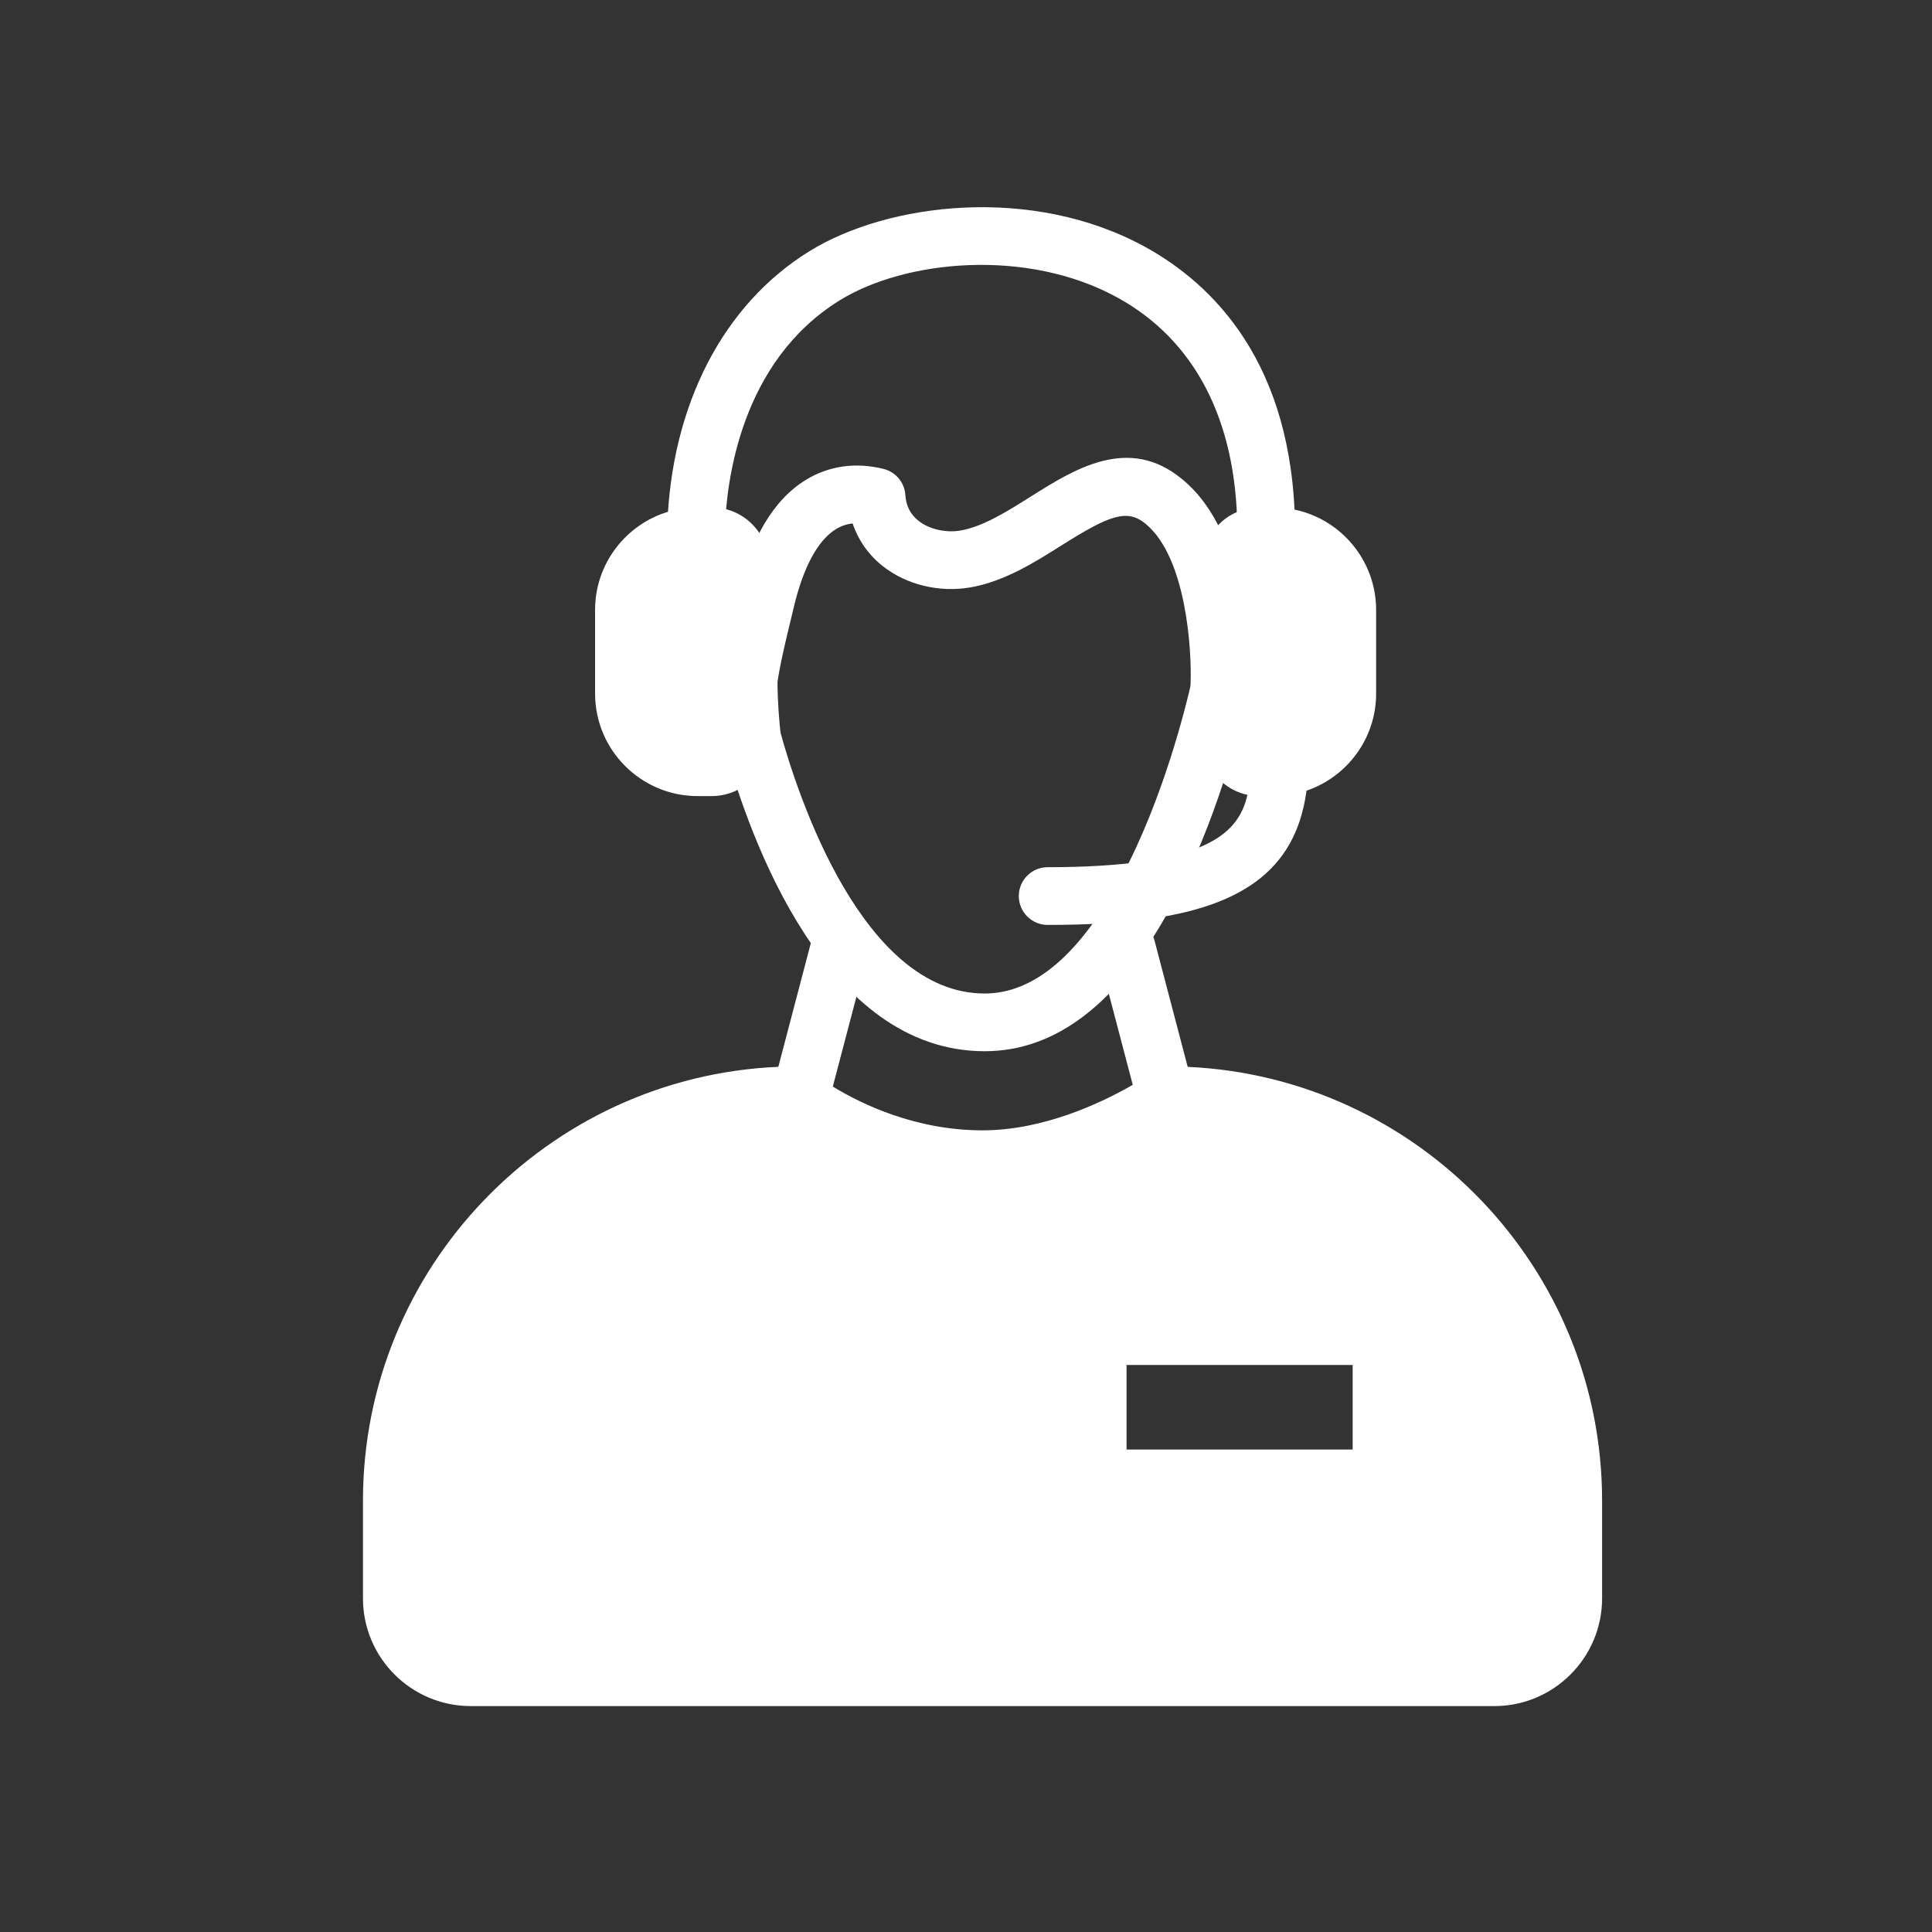 <?xml version="1.0" encoding="UTF-8" standalone="no"?>
<!DOCTYPE svg PUBLIC "-//W3C//DTD SVG 1.1//EN" "http://www.w3.org/Graphics/SVG/1.1/DTD/svg11.dtd">
<svg width="100%" height="100%" viewBox="0 0 79 79" version="1.1" xmlns="http://www.w3.org/2000/svg" xmlns:xlink="http://www.w3.org/1999/xlink" xml:space="preserve" xmlns:serif="http://www.serif.com/" style="fill-rule:evenodd;clip-rule:evenodd;stroke-linejoin:round;stroke-miterlimit:2;">
    <rect x="0" y="0" width="79" height="79" fill="#333333" stroke="none"/>
    <g transform="matrix(1,0,0,1,-389.771,-1.55)">
        <g id="Other">
        </g>
        <g id="Icons">
        </g>
        <g id="ArtBoard4" transform="matrix(1,0,0,1,4.771,1.55)">
            <rect x="385" y="0" width="79" height="79" style="fill:none;"/>
            <g transform="matrix(1,0,0,1,413.463,7.557)">
                <path d="M0,15.199C-0.013,15.199 -0.027,15.199 -0.04,15.198C-0.691,15.177 -1.202,14.631 -1.18,13.98C-1.014,9.002 1.106,4.895 4.636,2.714C7.843,0.732 13.747,0 18.373,2.545C21.122,4.058 24.416,7.275 24.491,14.005C24.499,14.656 23.976,15.19 23.325,15.198L23.311,15.198C22.666,15.198 22.139,14.678 22.131,14.031C22.082,9.605 20.389,6.348 17.235,4.613C13.533,2.576 8.552,3.068 5.876,4.722C1.834,7.22 1.245,12.083 1.179,14.058C1.157,14.696 0.634,15.199 0,15.199" style="fill:white;fill-rule:nonzero;"/>
            </g>
            <g transform="matrix(1,0,0,1,434.993,17.777)">
                <path d="M0,11.87C-0.367,11.87 -0.729,11.699 -0.96,11.378C-1.134,11.135 -1.248,10.838 -1.291,10.519C-1.304,10.421 -1.311,10.32 -1.311,10.22C-1.311,10.204 -1.31,10.188 -1.31,10.171C-1.256,8.819 -1.482,5.009 -3.149,3.643C-3.907,3.012 -4.636,3.295 -6.591,4.527C-7.688,5.219 -8.931,6.002 -10.31,6.241C-11.587,6.461 -12.926,6.137 -13.894,5.374C-14.476,4.915 -14.897,4.314 -15.129,3.627C-15.372,3.652 -15.598,3.729 -15.81,3.859C-16.56,4.318 -17.162,5.444 -17.55,7.115C-17.582,7.253 -17.623,7.422 -17.669,7.612C-17.843,8.331 -18.106,9.417 -18.214,10.187C-18.305,10.832 -18.902,11.281 -19.547,11.19C-20.192,11.1 -20.642,10.503 -20.551,9.857C-20.427,8.974 -20.147,7.82 -19.963,7.057C-19.918,6.874 -19.879,6.712 -19.849,6.58C-19.307,4.247 -18.363,2.654 -17.042,1.846C-16.1,1.269 -15.001,1.114 -13.864,1.397C-13.365,1.521 -13.005,1.954 -12.972,2.466C-12.943,2.912 -12.767,3.257 -12.432,3.521C-11.995,3.866 -11.32,4.02 -10.712,3.915C-9.794,3.756 -8.805,3.133 -7.849,2.531C-6.06,1.403 -3.834,0 -1.646,1.824C1.088,4.064 1.081,9.165 1.052,10.157C1.311,10.668 1.166,11.304 0.687,11.648C0.479,11.798 0.238,11.87 0,11.87" style="fill:white;fill-rule:nonzero;"/>
            </g>
            <g transform="matrix(1,0,0,1,-559.248,-433.801)">
                <path d="M990.313,489.616L999.559,489.616L999.559,493.072L990.313,493.072L990.313,489.616ZM992.984,478.261C992.658,478.242 992.33,478.232 992,478.232C992,478.232 991.579,478.54 990.865,478.945C989.499,479.719 987.056,480.847 984.424,480.847C981.571,480.847 979.265,479.774 977.975,479.003C977.252,478.571 976.848,478.232 976.848,478.232C976.531,478.232 976.216,478.24 975.903,478.258C971.603,478.495 967.732,480.335 964.875,483.192C961.81,486.255 959.915,490.489 959.915,495.164L959.915,499.158C959.915,501.136 961.518,502.737 963.495,502.737L1005.35,502.737C1007.33,502.737 1008.93,501.136 1008.93,499.158L1008.93,495.164C1008.93,486.143 1001.88,478.77 992.984,478.261" style="fill:white;fill-rule:nonzero;"/>
            </g>
            <g transform="matrix(1,0,0,1,448.858,48.01)">
                <path d="M0,17.347C0,18.866 -1.235,20.1 -2.753,20.1L-44.611,20.1C-46.13,20.1 -47.364,18.866 -47.364,17.347L-47.364,13.353C-47.364,4.671 -40.461,-2.426 -31.855,-2.743L-31.854,-2.743C-31.749,-2.746 -31.643,-2.748 -31.538,-2.751C-31.413,-2.658 -31.244,-2.537 -31.034,-2.399C-29.794,-1.58 -27.121,-0.138 -23.683,-0.138C-20.549,-0.138 -17.718,-1.599 -16.397,-2.403C-16.167,-2.543 -15.983,-2.663 -15.851,-2.752C-15.725,-2.75 -15.598,-2.746 -15.472,-2.741C-6.884,-2.406 0,4.684 0,13.353L0,17.347ZM-15.294,-4.386C-15.563,-4.399 -15.834,-4.405 -16.107,-4.405C-16.282,-4.405 -16.453,-4.35 -16.594,-4.247C-16.606,-4.239 -16.953,-3.989 -17.541,-3.65C-18.803,-2.923 -21.172,-1.79 -23.683,-1.79C-26.412,-1.79 -28.626,-2.86 -29.803,-3.579C-30.39,-3.937 -30.72,-4.206 -30.73,-4.214C-30.878,-4.338 -31.065,-4.405 -31.258,-4.405C-31.518,-4.405 -31.776,-4.399 -32.032,-4.387C-41.466,-3.981 -49.016,3.821 -49.016,13.353L-49.016,17.347C-49.016,19.777 -47.041,21.752 -44.611,21.752L-2.753,21.752C-0.325,21.752 1.652,19.777 1.652,17.347L1.652,13.353C1.652,3.834 -5.876,-3.96 -15.294,-4.386" style="fill:white;fill-rule:nonzero;"/>
            </g>
            <g transform="matrix(1,0,0,1,425.263,26.404)">
                <path d="M0,16.581C-6.495,16.581 -9.59,7.919 -10.62,4.195C-10.747,3.734 -10.832,2.204 -10.832,1.395C-10.832,0.743 -10.304,0.215 -9.653,0.214L-9.652,0.214C-9.001,0.214 -8.472,0.742 -8.472,1.394C-8.472,2.296 -8.379,3.365 -8.339,3.589C-7.638,6.116 -4.995,14.221 0,14.221C2.024,14.221 3.91,12.611 5.606,9.435C7.295,6.269 8.216,2.541 8.458,1.474C8.517,1.214 8.547,1.065 8.549,1.056C8.674,0.417 9.294,0 9.933,0.125C10.572,0.25 10.989,0.869 10.865,1.508C10.865,1.508 10.831,1.684 10.759,1.997C10.428,3.457 9.466,7.214 7.688,10.546C5.55,14.551 2.963,16.581 0,16.581" style="fill:white;fill-rule:nonzero;"/>
            </g>
            <g transform="matrix(1,0,0,1,432.556,37.446)">
                <path d="M0,8.164C-0.523,8.164 -1.001,7.813 -1.14,7.284L-2.632,1.606C-2.797,0.976 -2.421,0.331 -1.79,0.165C-1.16,0 -0.515,0.376 -0.349,1.007L1.142,6.684C1.308,7.314 0.931,7.959 0.301,8.125C0.2,8.151 0.099,8.164 0,8.164" style="fill:white;fill-rule:nonzero;"/>
            </g>
            <g transform="matrix(1,0,0,1,417.835,37.446)">
                <path d="M0,8.164C-0.099,8.164 -0.2,8.151 -0.301,8.125C-0.931,7.959 -1.308,7.314 -1.142,6.684L0.349,1.007C0.515,0.376 1.16,0 1.79,0.165C2.421,0.331 2.797,0.976 2.632,1.606L1.14,7.284C1.001,7.813 0.523,8.164 0,8.164" style="fill:white;fill-rule:nonzero;"/>
            </g>
            <g transform="matrix(1,0,0,1,427.839,30.496)">
                <path d="M0,7.324C-0.652,7.324 -1.18,6.796 -1.18,6.144C-1.18,5.492 -0.652,4.964 0,4.964C1.516,4.964 2.829,4.885 3.903,4.731C7.751,4.175 8.172,2.714 8.284,1.138C8.331,0.488 8.897,0 9.545,0.045C10.195,0.092 10.685,0.656 10.638,1.306C10.396,4.686 8.423,6.462 4.24,7.066C3.038,7.24 1.651,7.324 0,7.324" style="fill:white;fill-rule:nonzero;"/>
            </g>
            <g transform="matrix(1,0,0,1,414.108,21.576)">
                <path d="M0,10.151L-0.583,10.151C-2.442,10.151 -3.948,8.645 -3.948,6.786L-3.948,3.364C-3.948,1.506 -2.442,0 -0.583,0L0,0C0.83,0 1.503,0.673 1.503,1.503L1.503,8.648C1.503,9.478 0.83,10.151 0,10.151" style="fill:white;fill-rule:nonzero;"/>
            </g>
            <g transform="matrix(1,0,0,1,414.785,23.078)">
                <path d="M0,7.145C0,7.296 -0.05,7.435 -0.135,7.547C-0.256,7.714 -0.454,7.822 -0.677,7.822L-1.26,7.822C-2.66,7.822 -3.8,6.684 -3.8,5.283L-3.8,1.862C-3.8,0.729 -3.055,-0.231 -2.03,-0.558C-1.787,-0.636 -1.528,-0.677 -1.26,-0.677L-0.677,-0.677C-0.617,-0.677 -0.559,-0.669 -0.504,-0.654C-0.214,-0.578 0,-0.314 0,0L0,7.145ZM1.263,-1.286C0.95,-1.758 0.468,-2.11 -0.094,-2.256C-0.281,-2.303 -0.477,-2.329 -0.677,-2.329L-1.26,-2.329C-1.682,-2.329 -2.087,-2.267 -2.471,-2.151C-4.194,-1.631 -5.452,-0.028 -5.452,1.862L-5.452,5.283C-5.452,7.595 -3.571,9.474 -1.26,9.474L-0.677,9.474C-0.299,9.474 0.06,9.383 0.376,9.222C1.133,8.836 1.652,8.05 1.652,7.145L1.652,0C1.652,-0.474 1.509,-0.918 1.263,-1.286" style="fill:white;fill-rule:nonzero;"/>
            </g>
            <g transform="matrix(1,0,0,1,436.496,31.726)">
                <path d="M0,-10.151L0.583,-10.151C2.442,-10.151 3.948,-8.644 3.948,-6.786L3.948,-3.364C3.948,-1.506 2.442,0 0.583,0L0,0C-0.83,0 -1.503,-0.673 -1.503,-1.503L-1.503,-8.648C-1.503,-9.478 -0.83,-10.151 0,-10.151" style="fill:white;fill-rule:nonzero;"/>
            </g>
            <g transform="matrix(1,0,0,1,436.073,30.778)">
                <path d="M0,-8.254C-0.011,-8.262 -0.022,-8.271 -0.033,-8.279C-0.034,-8.28 -0.035,-8.28 -0.035,-8.281C-0.037,-8.281 -0.037,-8.282 -0.038,-8.284C-0.047,-8.291 -0.057,-8.298 -0.065,-8.306C-0.087,-8.324 -0.109,-8.344 -0.129,-8.364C-0.135,-8.37 -0.142,-8.377 -0.148,-8.383C-0.168,-8.404 -0.186,-8.425 -0.205,-8.446C-0.21,-8.453 -0.216,-8.461 -0.222,-8.468C-0.23,-8.478 -0.24,-8.49 -0.248,-8.502C-0.256,-8.512 -0.264,-8.524 -0.273,-8.536C-0.274,-8.537 -0.275,-8.54 -0.276,-8.542C-0.295,-8.569 -0.314,-8.599 -0.33,-8.629C-0.336,-8.639 -0.341,-8.648 -0.346,-8.658C-0.358,-8.679 -0.367,-8.7 -0.376,-8.721C-0.379,-8.725 -0.38,-8.73 -0.382,-8.734C-0.393,-8.758 -0.402,-8.783 -0.411,-8.807C-0.415,-8.818 -0.419,-8.83 -0.422,-8.842C-0.432,-8.869 -0.44,-8.897 -0.446,-8.927C-0.491,-8.895 -0.533,-8.862 -0.573,-8.825C-0.591,-8.81 -0.608,-8.794 -0.624,-8.779C-0.664,-8.74 -0.702,-8.699 -0.737,-8.655C-0.75,-8.64 -0.763,-8.623 -0.776,-8.606C-0.793,-8.584 -0.81,-8.562 -0.824,-8.54C-0.834,-8.524 -0.845,-8.509 -0.854,-8.492C-0.864,-8.478 -0.873,-8.463 -0.882,-8.448C-0.884,-8.444 -0.886,-8.439 -0.887,-8.436C-0.904,-8.409 -0.918,-8.379 -0.932,-8.351C-0.933,-8.35 -0.933,-8.347 -0.935,-8.346C-0.936,-8.344 -0.937,-8.341 -0.938,-8.339C-0.94,-8.334 -0.943,-8.33 -0.944,-8.325C-0.953,-8.306 -0.962,-8.287 -0.969,-8.268C-0.981,-8.242 -0.99,-8.215 -1,-8.188C-1.004,-8.175 -1.009,-8.162 -1.012,-8.148C-1.016,-8.134 -1.021,-8.12 -1.024,-8.107C-1.033,-8.077 -1.04,-8.048 -1.047,-8.018C-1.053,-7.988 -1.059,-7.959 -1.063,-7.928L-1.063,-7.927C-1.067,-7.905 -1.07,-7.882 -1.071,-7.86C-1.073,-7.854 -1.074,-7.847 -1.074,-7.84C-1.076,-7.822 -1.077,-7.803 -1.077,-7.786C-1.08,-7.757 -1.081,-7.729 -1.081,-7.699L-1.081,-4.272C-1.064,-4.272 -1.047,-4.27 -1.03,-4.269C-1.017,-4.268 -1.004,-4.268 -0.992,-4.266C-0.974,-4.264 -0.955,-4.262 -0.936,-4.259C-0.916,-4.256 -0.897,-4.253 -0.878,-4.249C-0.857,-4.244 -0.835,-4.241 -0.814,-4.234C-0.813,-4.234 -0.811,-4.233 -0.81,-4.233C-0.788,-4.228 -0.768,-4.222 -0.748,-4.215C-0.746,-4.215 -0.745,-4.215 -0.742,-4.214C-0.722,-4.208 -0.703,-4.201 -0.684,-4.194C-0.676,-4.19 -0.668,-4.188 -0.66,-4.183C-0.656,-4.182 -0.654,-4.181 -0.65,-4.179C-0.634,-4.174 -0.618,-4.167 -0.603,-4.158C-0.598,-4.157 -0.595,-4.155 -0.59,-4.152C-0.583,-4.15 -0.576,-4.146 -0.569,-4.143C-0.55,-4.133 -0.533,-4.124 -0.516,-4.113C-0.516,-4.112 -0.515,-4.112 -0.515,-4.112C-0.51,-4.11 -0.506,-4.108 -0.503,-4.105C-0.494,-4.102 -0.486,-4.097 -0.479,-4.091C-0.478,-4.09 -0.476,-4.09 -0.474,-4.089C-0.463,-4.083 -0.451,-4.074 -0.44,-4.066C-0.439,-4.065 -0.439,-4.065 -0.438,-4.064C-0.435,-4.063 -0.433,-4.06 -0.431,-4.059C-0.425,-4.056 -0.419,-4.052 -0.414,-4.048C-0.409,-4.045 -0.405,-4.041 -0.4,-4.038C-0.398,-4.037 -0.394,-4.034 -0.392,-4.032C-0.343,-3.995 -0.297,-3.954 -0.255,-3.91L-0.255,-7.699C-0.255,-7.921 -0.148,-8.118 0.018,-8.241C0.012,-8.246 0.006,-8.249 0,-8.254M0,-8.254C-0.011,-8.262 -0.022,-8.271 -0.033,-8.279C-0.034,-8.28 -0.035,-8.28 -0.035,-8.281C-0.037,-8.281 -0.037,-8.282 -0.038,-8.284C-0.047,-8.291 -0.057,-8.298 -0.065,-8.306C-0.087,-8.324 -0.109,-8.344 -0.129,-8.364C-0.135,-8.37 -0.142,-8.377 -0.148,-8.383C-0.168,-8.404 -0.186,-8.425 -0.205,-8.446C-0.21,-8.453 -0.216,-8.461 -0.222,-8.468C-0.23,-8.478 -0.24,-8.49 -0.248,-8.502C-0.256,-8.512 -0.264,-8.524 -0.273,-8.536C-0.274,-8.537 -0.275,-8.54 -0.276,-8.542C-0.295,-8.569 -0.314,-8.599 -0.33,-8.629C-0.336,-8.639 -0.341,-8.648 -0.346,-8.658C-0.358,-8.679 -0.367,-8.7 -0.376,-8.721C-0.379,-8.725 -0.38,-8.73 -0.382,-8.734C-0.393,-8.758 -0.402,-8.783 -0.411,-8.807C-0.415,-8.818 -0.419,-8.83 -0.422,-8.842C-0.432,-8.869 -0.44,-8.897 -0.446,-8.927C-0.491,-8.895 -0.533,-8.862 -0.573,-8.825C-0.591,-8.81 -0.608,-8.794 -0.624,-8.779C-0.664,-8.74 -0.702,-8.699 -0.737,-8.655C-0.75,-8.64 -0.763,-8.623 -0.776,-8.606C-0.793,-8.584 -0.81,-8.562 -0.824,-8.54C-0.834,-8.524 -0.845,-8.509 -0.854,-8.492C-0.864,-8.478 -0.873,-8.463 -0.882,-8.448C-0.884,-8.444 -0.886,-8.439 -0.887,-8.436C-0.904,-8.409 -0.918,-8.379 -0.932,-8.351C-0.933,-8.35 -0.933,-8.347 -0.935,-8.346C-0.936,-8.344 -0.937,-8.341 -0.938,-8.339C-0.94,-8.334 -0.943,-8.33 -0.944,-8.325C-0.953,-8.306 -0.962,-8.287 -0.969,-8.268C-0.981,-8.242 -0.99,-8.215 -1,-8.188C-1.004,-8.175 -1.009,-8.162 -1.012,-8.148C-1.016,-8.134 -1.021,-8.12 -1.024,-8.107C-1.033,-8.077 -1.04,-8.048 -1.047,-8.018C-1.053,-7.988 -1.059,-7.959 -1.063,-7.928L-1.063,-7.927C-1.067,-7.905 -1.07,-7.882 -1.071,-7.86C-1.073,-7.854 -1.074,-7.847 -1.074,-7.84C-1.076,-7.822 -1.077,-7.803 -1.077,-7.786C-1.08,-7.757 -1.081,-7.729 -1.081,-7.699L-1.081,-4.272C-1.064,-4.272 -1.047,-4.27 -1.03,-4.269C-1.017,-4.268 -1.004,-4.268 -0.992,-4.266C-0.974,-4.264 -0.955,-4.262 -0.936,-4.259C-0.916,-4.256 -0.897,-4.253 -0.878,-4.249C-0.857,-4.244 -0.835,-4.241 -0.814,-4.234C-0.813,-4.234 -0.811,-4.233 -0.81,-4.233C-0.788,-4.228 -0.768,-4.222 -0.748,-4.215C-0.746,-4.215 -0.745,-4.215 -0.742,-4.214C-0.722,-4.208 -0.703,-4.201 -0.684,-4.194C-0.676,-4.19 -0.668,-4.188 -0.66,-4.183C-0.656,-4.182 -0.654,-4.181 -0.65,-4.179C-0.634,-4.174 -0.618,-4.167 -0.603,-4.158C-0.598,-4.157 -0.595,-4.155 -0.59,-4.152C-0.583,-4.15 -0.576,-4.146 -0.569,-4.143C-0.55,-4.133 -0.533,-4.124 -0.516,-4.113C-0.516,-4.112 -0.515,-4.112 -0.515,-4.112C-0.51,-4.11 -0.506,-4.108 -0.503,-4.105C-0.494,-4.102 -0.486,-4.097 -0.479,-4.091C-0.478,-4.09 -0.476,-4.09 -0.474,-4.089C-0.463,-4.083 -0.451,-4.074 -0.44,-4.066C-0.439,-4.065 -0.439,-4.065 -0.438,-4.064C-0.435,-4.063 -0.433,-4.06 -0.431,-4.059C-0.425,-4.056 -0.419,-4.052 -0.414,-4.048C-0.409,-4.045 -0.405,-4.041 -0.4,-4.038C-0.398,-4.037 -0.394,-4.034 -0.392,-4.032C-0.343,-3.995 -0.297,-3.954 -0.255,-3.91L-0.255,-7.699C-0.255,-7.921 -0.148,-8.118 0.018,-8.241C0.012,-8.246 0.006,-8.249 0,-8.254M0,-8.254C-0.011,-8.262 -0.022,-8.271 -0.033,-8.279C-0.034,-8.28 -0.035,-8.28 -0.035,-8.281C-0.037,-8.281 -0.037,-8.282 -0.038,-8.284C-0.047,-8.291 -0.057,-8.298 -0.065,-8.306C-0.087,-8.324 -0.109,-8.344 -0.129,-8.364C-0.135,-8.37 -0.142,-8.377 -0.148,-8.383C-0.168,-8.404 -0.186,-8.425 -0.205,-8.446C-0.21,-8.453 -0.216,-8.461 -0.222,-8.468C-0.23,-8.478 -0.24,-8.49 -0.248,-8.502C-0.256,-8.512 -0.264,-8.524 -0.273,-8.536C-0.274,-8.537 -0.275,-8.54 -0.276,-8.542C-0.295,-8.569 -0.314,-8.599 -0.33,-8.629C-0.336,-8.639 -0.341,-8.648 -0.346,-8.658C-0.358,-8.679 -0.367,-8.7 -0.376,-8.721C-0.379,-8.725 -0.38,-8.73 -0.382,-8.734C-0.393,-8.758 -0.402,-8.783 -0.411,-8.807C-0.415,-8.818 -0.419,-8.83 -0.422,-8.842C-0.432,-8.869 -0.44,-8.897 -0.446,-8.927C-0.491,-8.895 -0.533,-8.862 -0.573,-8.825C-0.591,-8.81 -0.608,-8.794 -0.624,-8.779C-0.664,-8.74 -0.702,-8.699 -0.737,-8.655C-0.75,-8.64 -0.763,-8.623 -0.776,-8.606C-0.793,-8.584 -0.81,-8.562 -0.824,-8.54C-0.834,-8.524 -0.845,-8.509 -0.854,-8.492C-0.864,-8.478 -0.873,-8.463 -0.882,-8.448C-0.884,-8.444 -0.886,-8.439 -0.887,-8.436C-0.904,-8.409 -0.918,-8.379 -0.932,-8.351C-0.933,-8.35 -0.933,-8.347 -0.935,-8.346C-0.936,-8.344 -0.937,-8.341 -0.938,-8.339C-0.94,-8.334 -0.943,-8.33 -0.944,-8.325C-0.953,-8.306 -0.962,-8.287 -0.969,-8.268C-0.981,-8.242 -0.99,-8.215 -1,-8.188C-1.004,-8.175 -1.009,-8.162 -1.012,-8.148C-1.016,-8.134 -1.021,-8.12 -1.024,-8.107C-1.033,-8.077 -1.04,-8.048 -1.047,-8.018C-1.053,-7.988 -1.059,-7.959 -1.063,-7.928L-1.063,-7.927C-1.067,-7.905 -1.07,-7.882 -1.071,-7.86C-1.073,-7.854 -1.074,-7.847 -1.074,-7.84C-1.076,-7.822 -1.077,-7.803 -1.077,-7.786C-1.08,-7.757 -1.081,-7.729 -1.081,-7.699L-1.081,-4.272C-1.064,-4.272 -1.047,-4.27 -1.03,-4.269C-1.017,-4.268 -1.004,-4.268 -0.992,-4.266C-0.974,-4.264 -0.955,-4.262 -0.936,-4.259C-0.916,-4.256 -0.897,-4.253 -0.878,-4.249C-0.857,-4.244 -0.835,-4.241 -0.814,-4.234C-0.813,-4.234 -0.811,-4.233 -0.81,-4.233C-0.788,-4.228 -0.768,-4.222 -0.748,-4.215C-0.746,-4.215 -0.745,-4.215 -0.742,-4.214C-0.722,-4.208 -0.703,-4.201 -0.684,-4.194C-0.676,-4.19 -0.668,-4.188 -0.66,-4.183C-0.656,-4.182 -0.654,-4.181 -0.65,-4.179C-0.634,-4.174 -0.618,-4.167 -0.603,-4.158C-0.598,-4.157 -0.595,-4.155 -0.59,-4.152C-0.583,-4.15 -0.576,-4.146 -0.569,-4.143C-0.55,-4.133 -0.533,-4.124 -0.516,-4.113C-0.516,-4.112 -0.515,-4.112 -0.515,-4.112C-0.51,-4.11 -0.506,-4.108 -0.503,-4.105C-0.494,-4.102 -0.486,-4.097 -0.479,-4.091C-0.478,-4.09 -0.476,-4.09 -0.474,-4.089C-0.463,-4.083 -0.451,-4.074 -0.44,-4.066C-0.439,-4.065 -0.439,-4.065 -0.438,-4.064C-0.435,-4.063 -0.433,-4.06 -0.431,-4.059C-0.425,-4.056 -0.419,-4.052 -0.414,-4.048C-0.409,-4.045 -0.405,-4.041 -0.4,-4.038C-0.398,-4.037 -0.394,-4.034 -0.392,-4.032C-0.343,-3.995 -0.297,-3.954 -0.255,-3.91L-0.255,-7.699C-0.255,-7.921 -0.148,-8.118 0.018,-8.241C0.012,-8.246 0.006,-8.249 0,-8.254M0,-8.254C-0.011,-8.262 -0.022,-8.271 -0.033,-8.279C-0.034,-8.28 -0.035,-8.28 -0.035,-8.281C-0.037,-8.281 -0.037,-8.282 -0.038,-8.284C-0.047,-8.291 -0.057,-8.298 -0.065,-8.306C-0.087,-8.324 -0.109,-8.344 -0.129,-8.364C-0.135,-8.37 -0.142,-8.377 -0.148,-8.383C-0.168,-8.404 -0.186,-8.425 -0.205,-8.446C-0.21,-8.453 -0.216,-8.461 -0.222,-8.468C-0.23,-8.478 -0.24,-8.49 -0.248,-8.502C-0.256,-8.512 -0.264,-8.524 -0.273,-8.536C-0.274,-8.537 -0.275,-8.54 -0.276,-8.542C-0.295,-8.569 -0.314,-8.599 -0.33,-8.629C-0.336,-8.639 -0.341,-8.648 -0.346,-8.658C-0.358,-8.679 -0.367,-8.7 -0.376,-8.721C-0.379,-8.725 -0.38,-8.73 -0.382,-8.734C-0.393,-8.758 -0.402,-8.783 -0.411,-8.807C-0.415,-8.818 -0.419,-8.83 -0.422,-8.842C-0.432,-8.869 -0.44,-8.897 -0.446,-8.927C-0.491,-8.895 -0.533,-8.862 -0.573,-8.825C-0.591,-8.81 -0.608,-8.794 -0.624,-8.779C-0.664,-8.74 -0.702,-8.699 -0.737,-8.655C-0.75,-8.64 -0.763,-8.623 -0.776,-8.606C-0.793,-8.584 -0.81,-8.562 -0.824,-8.54C-0.834,-8.524 -0.845,-8.509 -0.854,-8.492C-0.864,-8.478 -0.873,-8.463 -0.882,-8.448C-0.884,-8.444 -0.886,-8.439 -0.887,-8.436C-0.904,-8.409 -0.918,-8.379 -0.932,-8.351C-0.933,-8.35 -0.933,-8.347 -0.935,-8.346C-0.936,-8.344 -0.937,-8.341 -0.938,-8.339C-0.94,-8.334 -0.943,-8.33 -0.944,-8.325C-0.953,-8.306 -0.962,-8.287 -0.969,-8.268C-0.981,-8.242 -0.99,-8.215 -1,-8.188C-1.004,-8.175 -1.009,-8.162 -1.012,-8.148C-1.016,-8.134 -1.021,-8.12 -1.024,-8.107C-1.033,-8.077 -1.04,-8.048 -1.047,-8.018C-1.053,-7.988 -1.059,-7.959 -1.063,-7.928L-1.063,-7.927C-1.067,-7.905 -1.07,-7.882 -1.071,-7.86C-1.073,-7.854 -1.074,-7.847 -1.074,-7.84C-1.076,-7.822 -1.077,-7.803 -1.077,-7.786C-1.08,-7.757 -1.081,-7.729 -1.081,-7.699L-1.081,-4.272C-1.064,-4.272 -1.047,-4.27 -1.03,-4.269C-1.017,-4.268 -1.004,-4.268 -0.992,-4.266C-0.974,-4.264 -0.955,-4.262 -0.936,-4.259C-0.916,-4.256 -0.897,-4.253 -0.878,-4.249C-0.857,-4.244 -0.835,-4.241 -0.814,-4.234C-0.813,-4.234 -0.811,-4.233 -0.81,-4.233C-0.788,-4.228 -0.768,-4.222 -0.748,-4.215C-0.746,-4.215 -0.745,-4.215 -0.742,-4.214C-0.722,-4.208 -0.703,-4.201 -0.684,-4.194C-0.676,-4.19 -0.668,-4.188 -0.66,-4.183C-0.656,-4.182 -0.654,-4.181 -0.65,-4.179C-0.634,-4.174 -0.618,-4.167 -0.603,-4.158C-0.598,-4.157 -0.595,-4.155 -0.59,-4.152C-0.583,-4.15 -0.576,-4.146 -0.569,-4.143C-0.55,-4.133 -0.533,-4.124 -0.516,-4.113C-0.516,-4.112 -0.515,-4.112 -0.515,-4.112C-0.51,-4.11 -0.506,-4.108 -0.503,-4.105C-0.494,-4.102 -0.486,-4.097 -0.479,-4.091C-0.478,-4.09 -0.476,-4.09 -0.474,-4.089C-0.463,-4.083 -0.451,-4.074 -0.44,-4.066C-0.439,-4.065 -0.439,-4.065 -0.438,-4.064C-0.435,-4.063 -0.433,-4.06 -0.431,-4.059C-0.425,-4.056 -0.419,-4.052 -0.414,-4.048C-0.409,-4.045 -0.405,-4.041 -0.4,-4.038C-0.398,-4.037 -0.394,-4.034 -0.392,-4.032C-0.343,-3.995 -0.297,-3.954 -0.255,-3.91L-0.255,-7.699C-0.255,-7.921 -0.148,-8.118 0.018,-8.241C0.012,-8.246 0.006,-8.249 0,-8.254M0,-8.254C-0.011,-8.262 -0.022,-8.271 -0.033,-8.279C-0.034,-8.28 -0.035,-8.28 -0.035,-8.281C-0.037,-8.281 -0.037,-8.282 -0.038,-8.284C-0.047,-8.291 -0.057,-8.298 -0.065,-8.306C-0.087,-8.324 -0.109,-8.344 -0.129,-8.364C-0.135,-8.37 -0.142,-8.377 -0.148,-8.383C-0.168,-8.404 -0.186,-8.425 -0.205,-8.446C-0.21,-8.453 -0.216,-8.461 -0.222,-8.468C-0.23,-8.478 -0.24,-8.49 -0.248,-8.502C-0.256,-8.512 -0.264,-8.524 -0.273,-8.536C-0.274,-8.537 -0.275,-8.54 -0.276,-8.542C-0.295,-8.569 -0.314,-8.599 -0.33,-8.629C-0.336,-8.639 -0.341,-8.648 -0.346,-8.658C-0.358,-8.679 -0.367,-8.7 -0.376,-8.721C-0.379,-8.725 -0.38,-8.73 -0.382,-8.734C-0.393,-8.758 -0.402,-8.783 -0.411,-8.807C-0.415,-8.818 -0.419,-8.83 -0.422,-8.842C-0.432,-8.869 -0.44,-8.897 -0.446,-8.927C-0.491,-8.895 -0.533,-8.862 -0.573,-8.825C-0.591,-8.81 -0.608,-8.794 -0.624,-8.779C-0.664,-8.74 -0.702,-8.699 -0.737,-8.655C-0.75,-8.64 -0.763,-8.623 -0.776,-8.606C-0.793,-8.584 -0.81,-8.562 -0.824,-8.54C-0.834,-8.524 -0.845,-8.509 -0.854,-8.492C-0.864,-8.478 -0.873,-8.463 -0.882,-8.448C-0.884,-8.444 -0.886,-8.439 -0.887,-8.436C-0.904,-8.409 -0.918,-8.379 -0.932,-8.351C-0.933,-8.35 -0.933,-8.347 -0.935,-8.346C-0.936,-8.344 -0.937,-8.341 -0.938,-8.339C-0.94,-8.334 -0.943,-8.33 -0.944,-8.325C-0.953,-8.306 -0.962,-8.287 -0.969,-8.268C-0.981,-8.242 -0.99,-8.215 -1,-8.188C-1.004,-8.175 -1.009,-8.162 -1.012,-8.148C-1.016,-8.134 -1.021,-8.12 -1.024,-8.107C-1.033,-8.077 -1.04,-8.048 -1.047,-8.018C-1.053,-7.988 -1.059,-7.959 -1.063,-7.928L-1.063,-7.927C-1.067,-7.905 -1.07,-7.882 -1.071,-7.86C-1.073,-7.854 -1.074,-7.847 -1.074,-7.84C-1.076,-7.822 -1.077,-7.803 -1.077,-7.786C-1.08,-7.757 -1.081,-7.729 -1.081,-7.699L-1.081,-4.272C-1.064,-4.272 -1.047,-4.27 -1.03,-4.269C-1.017,-4.268 -1.004,-4.268 -0.992,-4.266C-0.974,-4.264 -0.955,-4.262 -0.936,-4.259C-0.916,-4.256 -0.897,-4.253 -0.878,-4.249C-0.857,-4.244 -0.835,-4.241 -0.814,-4.234C-0.813,-4.234 -0.811,-4.233 -0.81,-4.233C-0.788,-4.228 -0.768,-4.222 -0.748,-4.215C-0.746,-4.215 -0.745,-4.215 -0.742,-4.214C-0.722,-4.208 -0.703,-4.201 -0.684,-4.194C-0.676,-4.19 -0.668,-4.188 -0.66,-4.183C-0.656,-4.182 -0.654,-4.181 -0.65,-4.179C-0.634,-4.174 -0.618,-4.167 -0.603,-4.158C-0.598,-4.157 -0.595,-4.155 -0.59,-4.152C-0.583,-4.15 -0.576,-4.146 -0.569,-4.143C-0.55,-4.133 -0.533,-4.124 -0.516,-4.113C-0.516,-4.112 -0.515,-4.112 -0.515,-4.112C-0.51,-4.11 -0.506,-4.108 -0.503,-4.105C-0.494,-4.102 -0.486,-4.097 -0.479,-4.091C-0.478,-4.09 -0.476,-4.09 -0.474,-4.089C-0.463,-4.083 -0.451,-4.074 -0.44,-4.066C-0.439,-4.065 -0.439,-4.065 -0.438,-4.064C-0.435,-4.063 -0.433,-4.06 -0.431,-4.059C-0.425,-4.056 -0.419,-4.052 -0.414,-4.048C-0.409,-4.045 -0.405,-4.041 -0.4,-4.038C-0.398,-4.037 -0.394,-4.034 -0.392,-4.032C-0.343,-3.995 -0.297,-3.954 -0.255,-3.91L-0.255,-7.699C-0.255,-7.921 -0.148,-8.118 0.018,-8.241C0.012,-8.246 0.006,-8.249 0,-8.254M0,-8.254C-0.011,-8.262 -0.022,-8.271 -0.033,-8.279C-0.034,-8.28 -0.035,-8.28 -0.035,-8.281C-0.037,-8.281 -0.037,-8.282 -0.038,-8.284C-0.047,-8.291 -0.057,-8.298 -0.065,-8.306C-0.087,-8.324 -0.109,-8.344 -0.129,-8.364C-0.135,-8.37 -0.142,-8.377 -0.148,-8.383C-0.168,-8.404 -0.186,-8.425 -0.205,-8.446C-0.21,-8.453 -0.216,-8.461 -0.222,-8.468C-0.23,-8.478 -0.24,-8.49 -0.248,-8.502C-0.256,-8.512 -0.264,-8.524 -0.273,-8.536C-0.274,-8.537 -0.275,-8.54 -0.276,-8.542C-0.295,-8.569 -0.314,-8.599 -0.33,-8.629C-0.336,-8.639 -0.341,-8.648 -0.346,-8.658C-0.358,-8.679 -0.367,-8.7 -0.376,-8.721C-0.379,-8.725 -0.38,-8.73 -0.382,-8.734C-0.393,-8.758 -0.402,-8.783 -0.411,-8.807C-0.415,-8.818 -0.419,-8.83 -0.422,-8.842C-0.432,-8.869 -0.44,-8.897 -0.446,-8.927C-0.491,-8.895 -0.533,-8.862 -0.573,-8.825C-0.591,-8.81 -0.608,-8.794 -0.624,-8.779C-0.664,-8.74 -0.702,-8.699 -0.737,-8.655C-0.75,-8.64 -0.763,-8.623 -0.776,-8.606C-0.793,-8.584 -0.81,-8.562 -0.824,-8.54C-0.834,-8.524 -0.845,-8.509 -0.854,-8.492C-0.864,-8.478 -0.873,-8.463 -0.882,-8.448C-0.884,-8.444 -0.886,-8.439 -0.887,-8.436C-0.904,-8.409 -0.918,-8.379 -0.932,-8.351C-0.933,-8.35 -0.933,-8.347 -0.935,-8.346C-0.936,-8.344 -0.937,-8.341 -0.938,-8.339C-0.94,-8.334 -0.943,-8.33 -0.944,-8.325C-0.953,-8.306 -0.962,-8.287 -0.969,-8.268C-0.981,-8.242 -0.99,-8.215 -1,-8.188C-1.004,-8.175 -1.009,-8.162 -1.012,-8.148C-1.016,-8.134 -1.021,-8.12 -1.024,-8.107C-1.033,-8.077 -1.04,-8.048 -1.047,-8.018C-1.053,-7.988 -1.059,-7.959 -1.063,-7.928L-1.063,-7.927C-1.067,-7.905 -1.07,-7.882 -1.071,-7.86C-1.073,-7.854 -1.074,-7.847 -1.074,-7.84C-1.076,-7.822 -1.077,-7.803 -1.077,-7.786C-1.08,-7.757 -1.081,-7.729 -1.081,-7.699L-1.081,-4.272C-1.064,-4.272 -1.047,-4.27 -1.03,-4.269C-1.017,-4.268 -1.004,-4.268 -0.992,-4.266C-0.974,-4.264 -0.955,-4.262 -0.936,-4.259C-0.916,-4.256 -0.897,-4.253 -0.878,-4.249C-0.857,-4.244 -0.835,-4.241 -0.814,-4.234C-0.813,-4.234 -0.811,-4.233 -0.81,-4.233C-0.788,-4.228 -0.768,-4.222 -0.748,-4.215C-0.746,-4.215 -0.745,-4.215 -0.742,-4.214C-0.722,-4.208 -0.703,-4.201 -0.684,-4.194C-0.676,-4.19 -0.668,-4.188 -0.66,-4.183C-0.656,-4.182 -0.654,-4.181 -0.65,-4.179C-0.634,-4.174 -0.618,-4.167 -0.603,-4.158C-0.598,-4.157 -0.595,-4.155 -0.59,-4.152C-0.583,-4.15 -0.576,-4.146 -0.569,-4.143C-0.55,-4.133 -0.533,-4.124 -0.516,-4.113C-0.516,-4.112 -0.515,-4.112 -0.515,-4.112C-0.51,-4.11 -0.506,-4.108 -0.503,-4.105C-0.494,-4.102 -0.486,-4.097 -0.479,-4.091C-0.478,-4.09 -0.476,-4.09 -0.474,-4.089C-0.463,-4.083 -0.451,-4.074 -0.44,-4.066C-0.439,-4.065 -0.439,-4.065 -0.438,-4.064C-0.435,-4.063 -0.433,-4.06 -0.431,-4.059C-0.425,-4.056 -0.419,-4.052 -0.414,-4.048C-0.409,-4.045 -0.405,-4.041 -0.4,-4.038C-0.398,-4.037 -0.394,-4.034 -0.392,-4.032C-0.343,-3.995 -0.297,-3.954 -0.255,-3.91L-0.255,-7.699C-0.255,-7.921 -0.148,-8.118 0.018,-8.241C0.012,-8.246 0.006,-8.249 0,-8.254M0,-8.254C-0.011,-8.262 -0.022,-8.271 -0.033,-8.279C-0.034,-8.28 -0.035,-8.28 -0.035,-8.281C-0.037,-8.281 -0.037,-8.282 -0.038,-8.284C-0.047,-8.291 -0.057,-8.298 -0.065,-8.306C-0.087,-8.324 -0.109,-8.344 -0.129,-8.364C-0.135,-8.37 -0.142,-8.377 -0.148,-8.383C-0.168,-8.404 -0.186,-8.425 -0.205,-8.446C-0.21,-8.453 -0.216,-8.461 -0.222,-8.468C-0.23,-8.478 -0.24,-8.49 -0.248,-8.502C-0.256,-8.512 -0.264,-8.524 -0.273,-8.536C-0.274,-8.537 -0.275,-8.54 -0.276,-8.542C-0.295,-8.569 -0.314,-8.599 -0.33,-8.629C-0.336,-8.639 -0.341,-8.648 -0.346,-8.658C-0.358,-8.679 -0.367,-8.7 -0.376,-8.721C-0.379,-8.725 -0.38,-8.73 -0.382,-8.734C-0.393,-8.758 -0.402,-8.783 -0.411,-8.807C-0.415,-8.818 -0.419,-8.83 -0.422,-8.842C-0.432,-8.869 -0.44,-8.897 -0.446,-8.927C-0.491,-8.895 -0.533,-8.862 -0.573,-8.825C-0.591,-8.81 -0.608,-8.794 -0.624,-8.779C-0.664,-8.74 -0.702,-8.699 -0.737,-8.655C-0.75,-8.64 -0.763,-8.623 -0.776,-8.606C-0.793,-8.584 -0.81,-8.562 -0.824,-8.54C-0.834,-8.524 -0.845,-8.509 -0.854,-8.492C-0.864,-8.478 -0.873,-8.463 -0.882,-8.448C-0.884,-8.444 -0.886,-8.439 -0.887,-8.436C-0.904,-8.409 -0.918,-8.379 -0.932,-8.351C-0.933,-8.35 -0.933,-8.347 -0.935,-8.346C-0.936,-8.344 -0.937,-8.341 -0.938,-8.339C-0.94,-8.334 -0.943,-8.33 -0.944,-8.325C-0.953,-8.306 -0.962,-8.287 -0.969,-8.268C-0.981,-8.242 -0.99,-8.215 -1,-8.188C-1.004,-8.175 -1.009,-8.162 -1.012,-8.148C-1.016,-8.134 -1.021,-8.12 -1.024,-8.107C-1.033,-8.077 -1.04,-8.048 -1.047,-8.018C-1.053,-7.988 -1.059,-7.959 -1.063,-7.928L-1.063,-7.927C-1.067,-7.905 -1.07,-7.882 -1.071,-7.86C-1.073,-7.854 -1.074,-7.847 -1.074,-7.84C-1.076,-7.822 -1.077,-7.803 -1.077,-7.786C-1.08,-7.757 -1.081,-7.729 -1.081,-7.699L-1.081,-4.272C-1.064,-4.272 -1.047,-4.27 -1.03,-4.269C-1.017,-4.268 -1.004,-4.268 -0.992,-4.266C-0.974,-4.264 -0.955,-4.262 -0.936,-4.259C-0.916,-4.256 -0.897,-4.253 -0.878,-4.249C-0.857,-4.244 -0.835,-4.241 -0.814,-4.234C-0.813,-4.234 -0.811,-4.233 -0.81,-4.233C-0.788,-4.228 -0.768,-4.222 -0.748,-4.215C-0.746,-4.215 -0.745,-4.215 -0.742,-4.214C-0.722,-4.208 -0.703,-4.201 -0.684,-4.194C-0.676,-4.19 -0.668,-4.188 -0.66,-4.183C-0.656,-4.182 -0.654,-4.181 -0.65,-4.179C-0.634,-4.174 -0.618,-4.167 -0.603,-4.158C-0.598,-4.157 -0.595,-4.155 -0.59,-4.152C-0.583,-4.15 -0.576,-4.146 -0.569,-4.143C-0.55,-4.133 -0.533,-4.124 -0.516,-4.113C-0.516,-4.112 -0.515,-4.112 -0.515,-4.112C-0.51,-4.11 -0.506,-4.108 -0.503,-4.105C-0.494,-4.102 -0.486,-4.097 -0.479,-4.091C-0.478,-4.09 -0.476,-4.09 -0.474,-4.089C-0.463,-4.083 -0.451,-4.074 -0.44,-4.066C-0.439,-4.065 -0.439,-4.065 -0.438,-4.064C-0.435,-4.063 -0.433,-4.06 -0.431,-4.059C-0.425,-4.056 -0.419,-4.052 -0.414,-4.048C-0.409,-4.045 -0.405,-4.041 -0.4,-4.038C-0.398,-4.037 -0.394,-4.034 -0.392,-4.032C-0.343,-3.995 -0.297,-3.954 -0.255,-3.91L-0.255,-7.699C-0.255,-7.921 -0.148,-8.118 0.018,-8.241C0.012,-8.246 0.006,-8.249 0,-8.254M0,-8.254C-0.011,-8.262 -0.022,-8.271 -0.033,-8.279C-0.034,-8.28 -0.035,-8.28 -0.035,-8.281C-0.037,-8.281 -0.037,-8.282 -0.038,-8.284C-0.047,-8.291 -0.057,-8.298 -0.065,-8.306C-0.087,-8.324 -0.109,-8.344 -0.129,-8.364C-0.135,-8.37 -0.142,-8.377 -0.148,-8.383C-0.168,-8.404 -0.186,-8.425 -0.205,-8.446C-0.21,-8.453 -0.216,-8.461 -0.222,-8.468C-0.23,-8.478 -0.24,-8.49 -0.248,-8.502C-0.256,-8.512 -0.264,-8.524 -0.273,-8.536C-0.274,-8.537 -0.275,-8.54 -0.276,-8.542C-0.295,-8.569 -0.314,-8.599 -0.33,-8.629C-0.336,-8.639 -0.341,-8.648 -0.346,-8.658C-0.358,-8.679 -0.367,-8.7 -0.376,-8.721C-0.379,-8.725 -0.38,-8.73 -0.382,-8.734C-0.393,-8.758 -0.402,-8.783 -0.411,-8.807C-0.415,-8.818 -0.419,-8.83 -0.422,-8.842C-0.432,-8.869 -0.44,-8.897 -0.446,-8.927C-0.491,-8.895 -0.533,-8.862 -0.573,-8.825C-0.591,-8.81 -0.608,-8.794 -0.624,-8.779C-0.664,-8.74 -0.702,-8.699 -0.737,-8.655C-0.75,-8.64 -0.763,-8.623 -0.776,-8.606C-0.793,-8.584 -0.81,-8.562 -0.824,-8.54C-0.834,-8.524 -0.845,-8.509 -0.854,-8.492C-0.864,-8.478 -0.873,-8.463 -0.882,-8.448C-0.884,-8.444 -0.886,-8.439 -0.887,-8.436C-0.904,-8.409 -0.918,-8.379 -0.932,-8.351C-0.933,-8.35 -0.933,-8.347 -0.935,-8.346C-0.936,-8.344 -0.937,-8.341 -0.938,-8.339C-0.94,-8.334 -0.943,-8.33 -0.944,-8.325C-0.953,-8.306 -0.962,-8.287 -0.969,-8.268C-0.981,-8.242 -0.99,-8.215 -1,-8.188C-1.004,-8.175 -1.009,-8.162 -1.012,-8.148C-1.016,-8.134 -1.021,-8.12 -1.024,-8.107C-1.033,-8.077 -1.04,-8.048 -1.047,-8.018C-1.053,-7.988 -1.059,-7.959 -1.063,-7.928L-1.063,-7.927C-1.067,-7.905 -1.07,-7.882 -1.071,-7.86C-1.073,-7.854 -1.074,-7.847 -1.074,-7.84C-1.076,-7.822 -1.077,-7.803 -1.077,-7.786C-1.08,-7.757 -1.081,-7.729 -1.081,-7.699L-1.081,-4.272C-1.064,-4.272 -1.047,-4.27 -1.03,-4.269C-1.017,-4.268 -1.004,-4.268 -0.992,-4.266C-0.974,-4.264 -0.955,-4.262 -0.936,-4.259C-0.916,-4.256 -0.897,-4.253 -0.878,-4.249C-0.857,-4.244 -0.835,-4.241 -0.814,-4.234C-0.813,-4.234 -0.811,-4.233 -0.81,-4.233C-0.788,-4.228 -0.768,-4.222 -0.748,-4.215C-0.746,-4.215 -0.745,-4.215 -0.742,-4.214C-0.722,-4.208 -0.703,-4.201 -0.684,-4.194C-0.676,-4.19 -0.668,-4.188 -0.66,-4.183C-0.656,-4.182 -0.654,-4.181 -0.65,-4.179C-0.634,-4.174 -0.618,-4.167 -0.603,-4.158C-0.598,-4.157 -0.595,-4.155 -0.59,-4.152C-0.583,-4.15 -0.576,-4.146 -0.569,-4.143C-0.55,-4.133 -0.533,-4.124 -0.516,-4.113C-0.516,-4.112 -0.515,-4.112 -0.515,-4.112C-0.51,-4.11 -0.506,-4.108 -0.503,-4.105C-0.494,-4.102 -0.486,-4.097 -0.479,-4.091C-0.478,-4.09 -0.476,-4.09 -0.474,-4.089C-0.463,-4.083 -0.451,-4.074 -0.44,-4.066C-0.439,-4.065 -0.439,-4.065 -0.438,-4.064C-0.435,-4.063 -0.433,-4.06 -0.431,-4.059C-0.425,-4.056 -0.419,-4.052 -0.414,-4.048C-0.409,-4.045 -0.405,-4.041 -0.4,-4.038C-0.398,-4.037 -0.394,-4.034 -0.392,-4.032C-0.343,-3.995 -0.297,-3.954 -0.255,-3.91L-0.255,-7.699C-0.255,-7.921 -0.148,-8.118 0.018,-8.241C0.012,-8.246 0.006,-8.249 0,-8.254M3.545,-2.417C3.545,-1.326 2.856,-0.395 1.889,-0.037C1.614,0.067 1.316,0.123 1.005,0.123L0.422,0.123C0.408,0.123 0.394,0.123 0.38,0.12C0.027,0.099 -0.255,-0.196 -0.255,-0.555L-0.255,-7.699C-0.255,-7.921 -0.148,-8.118 0.018,-8.241C0.131,-8.327 0.27,-8.377 0.422,-8.377L1.005,-8.377C1.173,-8.377 1.335,-8.36 1.493,-8.328L1.494,-8.328C2.662,-8.101 3.545,-7.07 3.545,-5.837L3.545,-2.417ZM1.86,-9.941L1.858,-9.941C1.582,-9.999 1.298,-10.029 1.005,-10.029L0.422,-10.029C0.096,-10.029 -0.216,-9.96 -0.498,-9.838C-0.789,-9.714 -1.049,-9.53 -1.263,-9.304C-1.663,-8.887 -1.907,-8.32 -1.907,-7.699L-1.907,-0.555C-1.907,0.168 -1.577,0.813 -1.06,1.241C-0.776,1.475 -0.438,1.644 -0.066,1.723C0.091,1.757 0.255,1.775 0.422,1.775L1.005,1.775C1.475,1.775 1.927,1.697 2.349,1.554C4.004,0.992 5.197,-0.575 5.197,-2.417L5.197,-5.837C5.197,-7.856 3.763,-9.545 1.86,-9.941M0,-8.254C-0.011,-8.262 -0.022,-8.271 -0.033,-8.279C-0.034,-8.28 -0.035,-8.28 -0.035,-8.281C-0.037,-8.281 -0.037,-8.282 -0.038,-8.284C-0.047,-8.291 -0.057,-8.298 -0.065,-8.306C-0.087,-8.324 -0.109,-8.344 -0.129,-8.364C-0.135,-8.37 -0.142,-8.377 -0.148,-8.383C-0.168,-8.404 -0.186,-8.425 -0.205,-8.446C-0.21,-8.453 -0.216,-8.461 -0.222,-8.468C-0.23,-8.478 -0.24,-8.49 -0.248,-8.502C-0.256,-8.512 -0.264,-8.524 -0.273,-8.536C-0.274,-8.537 -0.275,-8.54 -0.276,-8.542C-0.295,-8.569 -0.314,-8.599 -0.33,-8.629C-0.336,-8.639 -0.341,-8.648 -0.346,-8.658C-0.358,-8.679 -0.367,-8.7 -0.376,-8.721C-0.379,-8.725 -0.38,-8.73 -0.382,-8.734C-0.393,-8.758 -0.402,-8.783 -0.411,-8.807C-0.415,-8.818 -0.419,-8.83 -0.422,-8.842C-0.432,-8.869 -0.44,-8.897 -0.446,-8.927C-0.491,-8.895 -0.533,-8.862 -0.573,-8.825C-0.591,-8.81 -0.608,-8.794 -0.624,-8.779C-0.664,-8.74 -0.702,-8.699 -0.737,-8.655C-0.75,-8.64 -0.763,-8.623 -0.776,-8.606C-0.793,-8.584 -0.81,-8.562 -0.824,-8.54C-0.834,-8.524 -0.845,-8.509 -0.854,-8.492C-0.864,-8.478 -0.873,-8.463 -0.882,-8.448C-0.884,-8.444 -0.886,-8.439 -0.887,-8.436C-0.904,-8.409 -0.918,-8.379 -0.932,-8.351C-0.933,-8.35 -0.933,-8.347 -0.935,-8.346C-0.936,-8.344 -0.937,-8.341 -0.938,-8.339C-0.94,-8.334 -0.943,-8.33 -0.944,-8.325C-0.953,-8.306 -0.962,-8.287 -0.969,-8.268C-0.981,-8.242 -0.99,-8.215 -1,-8.188C-1.004,-8.175 -1.009,-8.162 -1.012,-8.148C-1.016,-8.134 -1.021,-8.12 -1.024,-8.107C-1.033,-8.077 -1.04,-8.048 -1.047,-8.018C-1.053,-7.988 -1.059,-7.959 -1.063,-7.928L-1.063,-7.927C-1.067,-7.905 -1.07,-7.882 -1.071,-7.86C-1.073,-7.854 -1.074,-7.847 -1.074,-7.84C-1.076,-7.822 -1.077,-7.803 -1.077,-7.786C-1.08,-7.757 -1.081,-7.729 -1.081,-7.699L-1.081,-4.272C-1.064,-4.272 -1.047,-4.27 -1.03,-4.269C-1.017,-4.268 -1.004,-4.268 -0.992,-4.266C-0.974,-4.264 -0.955,-4.262 -0.936,-4.259C-0.916,-4.256 -0.897,-4.253 -0.878,-4.249C-0.857,-4.244 -0.835,-4.241 -0.814,-4.234C-0.813,-4.234 -0.811,-4.233 -0.81,-4.233C-0.788,-4.228 -0.768,-4.222 -0.748,-4.215C-0.746,-4.215 -0.745,-4.215 -0.742,-4.214C-0.722,-4.208 -0.703,-4.201 -0.684,-4.194C-0.676,-4.19 -0.668,-4.188 -0.66,-4.183C-0.656,-4.182 -0.654,-4.181 -0.65,-4.179C-0.634,-4.174 -0.618,-4.167 -0.603,-4.158C-0.598,-4.157 -0.595,-4.155 -0.59,-4.152C-0.583,-4.15 -0.576,-4.146 -0.569,-4.143C-0.55,-4.133 -0.533,-4.124 -0.516,-4.113C-0.516,-4.112 -0.515,-4.112 -0.515,-4.112C-0.51,-4.11 -0.506,-4.108 -0.503,-4.105C-0.494,-4.102 -0.487,-4.097 -0.479,-4.091C-0.478,-4.09 -0.476,-4.09 -0.474,-4.089C-0.463,-4.083 -0.451,-4.074 -0.44,-4.066C-0.439,-4.065 -0.439,-4.065 -0.438,-4.064C-0.435,-4.063 -0.433,-4.06 -0.431,-4.059C-0.425,-4.056 -0.419,-4.052 -0.414,-4.048C-0.409,-4.045 -0.405,-4.041 -0.4,-4.038C-0.398,-4.037 -0.394,-4.034 -0.392,-4.032C-0.343,-3.995 -0.297,-3.954 -0.255,-3.91L-0.255,-7.699C-0.255,-7.921 -0.148,-8.118 0.018,-8.241C0.012,-8.246 0.006,-8.249 0,-8.254M0,-8.254C-0.011,-8.262 -0.022,-8.271 -0.033,-8.279C-0.034,-8.28 -0.035,-8.28 -0.035,-8.281C-0.037,-8.281 -0.037,-8.282 -0.038,-8.284C-0.047,-8.291 -0.057,-8.298 -0.065,-8.306C-0.087,-8.324 -0.109,-8.344 -0.129,-8.364C-0.135,-8.37 -0.142,-8.377 -0.148,-8.383C-0.168,-8.404 -0.186,-8.425 -0.205,-8.446C-0.21,-8.453 -0.216,-8.461 -0.222,-8.468C-0.23,-8.478 -0.24,-8.49 -0.248,-8.502C-0.256,-8.512 -0.264,-8.524 -0.273,-8.536C-0.274,-8.537 -0.275,-8.54 -0.276,-8.542C-0.295,-8.569 -0.314,-8.599 -0.33,-8.629C-0.336,-8.639 -0.341,-8.648 -0.346,-8.658C-0.358,-8.679 -0.367,-8.7 -0.376,-8.721C-0.379,-8.725 -0.38,-8.73 -0.382,-8.734C-0.393,-8.758 -0.402,-8.783 -0.411,-8.807C-0.415,-8.818 -0.419,-8.83 -0.422,-8.842C-0.432,-8.869 -0.44,-8.897 -0.446,-8.927C-0.491,-8.895 -0.533,-8.862 -0.573,-8.825C-0.591,-8.81 -0.608,-8.794 -0.624,-8.779C-0.664,-8.74 -0.702,-8.699 -0.737,-8.655C-0.75,-8.64 -0.763,-8.623 -0.776,-8.606C-0.793,-8.584 -0.81,-8.562 -0.824,-8.54C-0.834,-8.524 -0.845,-8.509 -0.854,-8.492C-0.864,-8.478 -0.873,-8.463 -0.882,-8.448C-0.884,-8.444 -0.886,-8.439 -0.887,-8.436C-0.904,-8.409 -0.918,-8.379 -0.932,-8.351C-0.933,-8.35 -0.933,-8.347 -0.935,-8.346C-0.936,-8.344 -0.937,-8.341 -0.938,-8.339C-0.94,-8.334 -0.943,-8.33 -0.944,-8.325C-0.953,-8.306 -0.962,-8.287 -0.969,-8.268C-0.981,-8.242 -0.99,-8.215 -1,-8.188C-1.004,-8.175 -1.009,-8.162 -1.012,-8.148C-1.016,-8.134 -1.021,-8.12 -1.024,-8.107C-1.033,-8.077 -1.04,-8.048 -1.047,-8.018C-1.053,-7.988 -1.059,-7.959 -1.063,-7.928L-1.063,-7.927C-1.067,-7.905 -1.07,-7.882 -1.071,-7.86C-1.073,-7.854 -1.074,-7.847 -1.074,-7.84C-1.076,-7.822 -1.077,-7.803 -1.077,-7.786C-1.08,-7.757 -1.081,-7.729 -1.081,-7.699L-1.081,-4.272C-1.064,-4.272 -1.047,-4.27 -1.03,-4.269C-1.017,-4.268 -1.004,-4.268 -0.992,-4.266C-0.974,-4.264 -0.955,-4.262 -0.936,-4.259C-0.916,-4.256 -0.897,-4.253 -0.878,-4.249C-0.857,-4.244 -0.835,-4.241 -0.814,-4.234C-0.813,-4.234 -0.811,-4.233 -0.81,-4.233C-0.788,-4.228 -0.768,-4.222 -0.748,-4.215C-0.746,-4.215 -0.745,-4.215 -0.742,-4.214C-0.722,-4.208 -0.703,-4.201 -0.684,-4.194C-0.676,-4.19 -0.668,-4.188 -0.66,-4.183C-0.656,-4.182 -0.654,-4.181 -0.65,-4.179C-0.634,-4.174 -0.618,-4.167 -0.603,-4.158C-0.598,-4.157 -0.595,-4.155 -0.59,-4.152C-0.583,-4.15 -0.576,-4.146 -0.569,-4.143C-0.55,-4.133 -0.533,-4.124 -0.516,-4.113C-0.516,-4.112 -0.515,-4.112 -0.515,-4.112C-0.51,-4.11 -0.506,-4.108 -0.503,-4.105C-0.494,-4.102 -0.486,-4.097 -0.479,-4.091C-0.478,-4.09 -0.476,-4.09 -0.474,-4.089C-0.463,-4.083 -0.451,-4.074 -0.44,-4.066C-0.439,-4.065 -0.439,-4.065 -0.438,-4.064C-0.435,-4.063 -0.433,-4.06 -0.431,-4.059C-0.425,-4.056 -0.419,-4.052 -0.414,-4.048C-0.409,-4.045 -0.405,-4.041 -0.4,-4.038C-0.398,-4.037 -0.394,-4.034 -0.392,-4.032C-0.343,-3.995 -0.297,-3.954 -0.255,-3.91L-0.255,-7.699C-0.255,-7.921 -0.148,-8.118 0.018,-8.241C0.012,-8.246 0.006,-8.249 0,-8.254M0,-8.254C-0.011,-8.262 -0.022,-8.271 -0.033,-8.279C-0.034,-8.28 -0.035,-8.28 -0.035,-8.281C-0.037,-8.281 -0.037,-8.282 -0.038,-8.284C-0.047,-8.291 -0.057,-8.298 -0.065,-8.306C-0.087,-8.324 -0.109,-8.344 -0.129,-8.364C-0.135,-8.37 -0.142,-8.377 -0.148,-8.383C-0.168,-8.404 -0.186,-8.425 -0.205,-8.446C-0.21,-8.453 -0.216,-8.461 -0.222,-8.468C-0.23,-8.478 -0.24,-8.49 -0.248,-8.502C-0.256,-8.512 -0.264,-8.524 -0.273,-8.536C-0.274,-8.537 -0.275,-8.54 -0.276,-8.542C-0.295,-8.569 -0.314,-8.599 -0.33,-8.629C-0.336,-8.639 -0.341,-8.648 -0.346,-8.658C-0.358,-8.679 -0.367,-8.7 -0.376,-8.721C-0.379,-8.725 -0.38,-8.73 -0.382,-8.734C-0.393,-8.758 -0.402,-8.783 -0.411,-8.807C-0.415,-8.818 -0.419,-8.83 -0.422,-8.842C-0.432,-8.869 -0.44,-8.897 -0.446,-8.927C-0.491,-8.895 -0.533,-8.862 -0.573,-8.825C-0.591,-8.81 -0.608,-8.794 -0.624,-8.779C-0.664,-8.74 -0.702,-8.699 -0.737,-8.655C-0.75,-8.64 -0.763,-8.623 -0.776,-8.606C-0.793,-8.584 -0.81,-8.562 -0.824,-8.54C-0.834,-8.524 -0.845,-8.509 -0.854,-8.492C-0.864,-8.478 -0.873,-8.463 -0.882,-8.448C-0.884,-8.444 -0.886,-8.439 -0.887,-8.436C-0.904,-8.409 -0.918,-8.379 -0.932,-8.351C-0.933,-8.35 -0.933,-8.347 -0.935,-8.346C-0.936,-8.344 -0.937,-8.341 -0.938,-8.339C-0.94,-8.334 -0.943,-8.33 -0.944,-8.325C-0.953,-8.306 -0.962,-8.287 -0.969,-8.268C-0.981,-8.242 -0.99,-8.215 -1,-8.188C-1.004,-8.175 -1.009,-8.162 -1.012,-8.148C-1.016,-8.134 -1.021,-8.12 -1.024,-8.107C-1.033,-8.077 -1.04,-8.048 -1.047,-8.018C-1.053,-7.988 -1.059,-7.959 -1.063,-7.928L-1.063,-7.927C-1.067,-7.905 -1.07,-7.882 -1.071,-7.86C-1.073,-7.854 -1.074,-7.847 -1.074,-7.84C-1.076,-7.822 -1.077,-7.803 -1.077,-7.786C-1.08,-7.757 -1.081,-7.729 -1.081,-7.699L-1.081,-4.272C-1.064,-4.272 -1.047,-4.27 -1.03,-4.269C-1.017,-4.268 -1.004,-4.268 -0.992,-4.266C-0.974,-4.264 -0.955,-4.262 -0.936,-4.259C-0.916,-4.256 -0.897,-4.253 -0.878,-4.249C-0.857,-4.244 -0.835,-4.241 -0.814,-4.234C-0.813,-4.234 -0.811,-4.233 -0.81,-4.233C-0.788,-4.228 -0.768,-4.222 -0.748,-4.215C-0.746,-4.215 -0.745,-4.215 -0.742,-4.214C-0.722,-4.208 -0.703,-4.201 -0.684,-4.194C-0.676,-4.19 -0.668,-4.188 -0.66,-4.183C-0.656,-4.182 -0.654,-4.181 -0.65,-4.179C-0.634,-4.174 -0.618,-4.167 -0.603,-4.158C-0.598,-4.157 -0.595,-4.155 -0.59,-4.152C-0.583,-4.15 -0.576,-4.146 -0.569,-4.143C-0.55,-4.133 -0.533,-4.124 -0.516,-4.113C-0.516,-4.112 -0.515,-4.112 -0.515,-4.112C-0.51,-4.11 -0.506,-4.108 -0.503,-4.105C-0.494,-4.102 -0.486,-4.097 -0.479,-4.091C-0.478,-4.09 -0.476,-4.09 -0.474,-4.089C-0.463,-4.083 -0.451,-4.074 -0.44,-4.066C-0.439,-4.065 -0.439,-4.065 -0.438,-4.064C-0.435,-4.063 -0.433,-4.06 -0.431,-4.059C-0.425,-4.056 -0.419,-4.052 -0.414,-4.048C-0.409,-4.045 -0.405,-4.041 -0.4,-4.038C-0.398,-4.037 -0.394,-4.034 -0.392,-4.032C-0.343,-3.995 -0.297,-3.954 -0.255,-3.91L-0.255,-7.699C-0.255,-7.921 -0.148,-8.118 0.018,-8.241C0.012,-8.246 0.006,-8.249 0,-8.254M0,-8.254C-0.011,-8.262 -0.022,-8.271 -0.033,-8.279C-0.034,-8.28 -0.035,-8.28 -0.035,-8.281C-0.037,-8.281 -0.037,-8.282 -0.038,-8.284C-0.047,-8.291 -0.057,-8.298 -0.065,-8.306C-0.087,-8.324 -0.109,-8.344 -0.129,-8.364C-0.135,-8.37 -0.142,-8.377 -0.148,-8.383C-0.168,-8.404 -0.186,-8.425 -0.205,-8.446C-0.21,-8.453 -0.216,-8.461 -0.222,-8.468C-0.23,-8.478 -0.24,-8.49 -0.248,-8.502C-0.256,-8.512 -0.264,-8.524 -0.273,-8.536C-0.274,-8.537 -0.275,-8.54 -0.276,-8.542C-0.295,-8.569 -0.314,-8.599 -0.33,-8.629C-0.336,-8.639 -0.341,-8.648 -0.346,-8.658C-0.358,-8.679 -0.367,-8.7 -0.376,-8.721C-0.379,-8.725 -0.38,-8.73 -0.382,-8.734C-0.393,-8.758 -0.402,-8.783 -0.411,-8.807C-0.415,-8.818 -0.419,-8.83 -0.422,-8.842C-0.432,-8.869 -0.44,-8.897 -0.446,-8.927C-0.491,-8.895 -0.533,-8.862 -0.573,-8.825C-0.591,-8.81 -0.608,-8.794 -0.624,-8.779C-0.664,-8.74 -0.702,-8.699 -0.737,-8.655C-0.75,-8.64 -0.763,-8.623 -0.776,-8.606C-0.793,-8.584 -0.81,-8.562 -0.824,-8.54C-0.834,-8.524 -0.845,-8.509 -0.854,-8.492C-0.864,-8.478 -0.873,-8.463 -0.882,-8.448C-0.884,-8.444 -0.886,-8.439 -0.887,-8.436C-0.904,-8.409 -0.918,-8.379 -0.932,-8.351C-0.933,-8.35 -0.933,-8.347 -0.935,-8.346C-0.936,-8.344 -0.937,-8.341 -0.938,-8.339C-0.94,-8.334 -0.943,-8.33 -0.944,-8.325C-0.953,-8.306 -0.962,-8.287 -0.969,-8.268C-0.981,-8.242 -0.99,-8.215 -1,-8.188C-1.004,-8.175 -1.009,-8.162 -1.012,-8.148C-1.016,-8.134 -1.021,-8.12 -1.024,-8.107C-1.033,-8.077 -1.04,-8.048 -1.047,-8.018C-1.053,-7.988 -1.059,-7.959 -1.063,-7.928L-1.063,-7.927C-1.067,-7.905 -1.07,-7.882 -1.071,-7.86C-1.073,-7.854 -1.074,-7.847 -1.074,-7.84C-1.076,-7.822 -1.077,-7.803 -1.077,-7.786C-1.08,-7.757 -1.081,-7.729 -1.081,-7.699L-1.081,-4.272C-1.064,-4.272 -1.047,-4.27 -1.03,-4.269C-1.017,-4.268 -1.004,-4.268 -0.992,-4.266C-0.974,-4.264 -0.955,-4.262 -0.936,-4.259C-0.916,-4.256 -0.897,-4.253 -0.878,-4.249C-0.857,-4.244 -0.835,-4.241 -0.814,-4.234C-0.813,-4.234 -0.811,-4.233 -0.81,-4.233C-0.788,-4.228 -0.768,-4.222 -0.748,-4.215C-0.746,-4.215 -0.745,-4.215 -0.742,-4.214C-0.722,-4.208 -0.703,-4.201 -0.684,-4.194C-0.676,-4.19 -0.668,-4.188 -0.66,-4.183C-0.656,-4.182 -0.654,-4.181 -0.65,-4.179C-0.634,-4.174 -0.618,-4.167 -0.603,-4.158C-0.598,-4.157 -0.595,-4.155 -0.59,-4.152C-0.583,-4.15 -0.576,-4.146 -0.569,-4.143C-0.55,-4.133 -0.533,-4.124 -0.516,-4.113C-0.516,-4.112 -0.515,-4.112 -0.515,-4.112C-0.51,-4.11 -0.506,-4.108 -0.503,-4.105C-0.494,-4.102 -0.486,-4.097 -0.479,-4.091C-0.478,-4.09 -0.476,-4.09 -0.474,-4.089C-0.463,-4.083 -0.451,-4.074 -0.44,-4.066C-0.439,-4.065 -0.439,-4.065 -0.438,-4.064C-0.435,-4.063 -0.433,-4.06 -0.431,-4.059C-0.425,-4.056 -0.419,-4.052 -0.414,-4.048C-0.409,-4.045 -0.405,-4.041 -0.4,-4.038C-0.398,-4.037 -0.394,-4.034 -0.392,-4.032C-0.343,-3.995 -0.297,-3.954 -0.255,-3.91L-0.255,-7.699C-0.255,-7.921 -0.148,-8.118 0.018,-8.241C0.012,-8.246 0.006,-8.249 0,-8.254M0,-8.254C-0.011,-8.262 -0.022,-8.271 -0.033,-8.279C-0.034,-8.28 -0.035,-8.28 -0.035,-8.281C-0.037,-8.281 -0.037,-8.282 -0.038,-8.284C-0.047,-8.291 -0.057,-8.298 -0.065,-8.306C-0.087,-8.324 -0.109,-8.344 -0.129,-8.364C-0.135,-8.37 -0.142,-8.377 -0.148,-8.383C-0.168,-8.404 -0.186,-8.425 -0.205,-8.446C-0.21,-8.453 -0.216,-8.461 -0.222,-8.468C-0.23,-8.478 -0.24,-8.49 -0.248,-8.502C-0.256,-8.512 -0.264,-8.524 -0.273,-8.536C-0.274,-8.537 -0.275,-8.54 -0.276,-8.542C-0.295,-8.569 -0.314,-8.599 -0.33,-8.629C-0.336,-8.639 -0.341,-8.648 -0.346,-8.658C-0.358,-8.679 -0.367,-8.7 -0.376,-8.721C-0.379,-8.725 -0.38,-8.73 -0.382,-8.734C-0.393,-8.758 -0.402,-8.783 -0.411,-8.807C-0.415,-8.818 -0.419,-8.83 -0.422,-8.842C-0.432,-8.869 -0.44,-8.897 -0.446,-8.927C-0.491,-8.895 -0.533,-8.862 -0.573,-8.825C-0.591,-8.81 -0.608,-8.794 -0.624,-8.779C-0.664,-8.74 -0.702,-8.699 -0.737,-8.655C-0.75,-8.64 -0.763,-8.623 -0.776,-8.606C-0.793,-8.584 -0.81,-8.562 -0.824,-8.54C-0.834,-8.524 -0.845,-8.509 -0.854,-8.492C-0.864,-8.478 -0.873,-8.463 -0.882,-8.448C-0.884,-8.444 -0.886,-8.439 -0.887,-8.436C-0.904,-8.409 -0.918,-8.379 -0.932,-8.351C-0.933,-8.35 -0.933,-8.347 -0.935,-8.346C-0.936,-8.344 -0.937,-8.341 -0.938,-8.339C-0.94,-8.334 -0.943,-8.33 -0.944,-8.325C-0.953,-8.306 -0.962,-8.287 -0.969,-8.268C-0.981,-8.242 -0.99,-8.215 -1,-8.188C-1.004,-8.175 -1.009,-8.162 -1.012,-8.148C-1.016,-8.134 -1.021,-8.12 -1.024,-8.107C-1.033,-8.077 -1.04,-8.048 -1.047,-8.018C-1.053,-7.988 -1.059,-7.959 -1.063,-7.928L-1.063,-7.927C-1.067,-7.905 -1.07,-7.882 -1.071,-7.86C-1.073,-7.854 -1.074,-7.847 -1.074,-7.84C-1.076,-7.822 -1.077,-7.803 -1.077,-7.786C-1.08,-7.757 -1.081,-7.729 -1.081,-7.699L-1.081,-4.272C-1.064,-4.272 -1.047,-4.27 -1.03,-4.269C-1.017,-4.268 -1.004,-4.268 -0.992,-4.266C-0.974,-4.264 -0.955,-4.262 -0.936,-4.259C-0.916,-4.256 -0.897,-4.253 -0.878,-4.249C-0.857,-4.244 -0.835,-4.241 -0.814,-4.234C-0.813,-4.234 -0.811,-4.233 -0.81,-4.233C-0.788,-4.228 -0.768,-4.222 -0.748,-4.215C-0.746,-4.215 -0.745,-4.215 -0.742,-4.214C-0.722,-4.208 -0.703,-4.201 -0.684,-4.194C-0.676,-4.19 -0.668,-4.188 -0.66,-4.183C-0.656,-4.182 -0.654,-4.181 -0.65,-4.179C-0.634,-4.174 -0.618,-4.167 -0.603,-4.158C-0.598,-4.157 -0.595,-4.155 -0.59,-4.152C-0.583,-4.15 -0.576,-4.146 -0.569,-4.143C-0.55,-4.133 -0.533,-4.124 -0.516,-4.113C-0.516,-4.112 -0.515,-4.112 -0.515,-4.112C-0.51,-4.11 -0.506,-4.108 -0.503,-4.105C-0.494,-4.102 -0.486,-4.097 -0.479,-4.091C-0.478,-4.09 -0.476,-4.09 -0.474,-4.089C-0.463,-4.083 -0.451,-4.074 -0.44,-4.066C-0.439,-4.065 -0.439,-4.065 -0.438,-4.064C-0.435,-4.063 -0.433,-4.06 -0.431,-4.059C-0.425,-4.056 -0.419,-4.052 -0.414,-4.048C-0.409,-4.045 -0.405,-4.041 -0.4,-4.038C-0.398,-4.037 -0.394,-4.034 -0.392,-4.032C-0.343,-3.995 -0.297,-3.954 -0.255,-3.91L-0.255,-7.699C-0.255,-7.921 -0.148,-8.118 0.018,-8.241C0.012,-8.246 0.006,-8.249 0,-8.254M0,-8.254C-0.011,-8.262 -0.022,-8.271 -0.033,-8.279C-0.034,-8.28 -0.035,-8.28 -0.035,-8.281C-0.037,-8.281 -0.037,-8.282 -0.038,-8.284C-0.047,-8.291 -0.057,-8.298 -0.065,-8.306C-0.087,-8.324 -0.109,-8.344 -0.129,-8.364C-0.135,-8.37 -0.142,-8.377 -0.148,-8.383C-0.168,-8.404 -0.186,-8.425 -0.205,-8.446C-0.21,-8.453 -0.216,-8.461 -0.222,-8.468C-0.23,-8.478 -0.24,-8.49 -0.248,-8.502C-0.256,-8.512 -0.264,-8.524 -0.273,-8.536C-0.274,-8.537 -0.275,-8.54 -0.276,-8.542C-0.295,-8.569 -0.314,-8.599 -0.33,-8.629C-0.336,-8.639 -0.341,-8.648 -0.346,-8.658C-0.358,-8.679 -0.367,-8.7 -0.376,-8.721C-0.379,-8.725 -0.38,-8.73 -0.382,-8.734C-0.393,-8.758 -0.402,-8.783 -0.411,-8.807C-0.415,-8.818 -0.419,-8.83 -0.422,-8.842C-0.432,-8.869 -0.44,-8.897 -0.446,-8.927C-0.491,-8.895 -0.533,-8.862 -0.573,-8.825C-0.591,-8.81 -0.608,-8.794 -0.624,-8.779C-0.664,-8.74 -0.702,-8.699 -0.737,-8.655C-0.75,-8.64 -0.763,-8.623 -0.776,-8.606C-0.793,-8.584 -0.81,-8.562 -0.824,-8.54C-0.834,-8.524 -0.845,-8.509 -0.854,-8.492C-0.864,-8.478 -0.873,-8.463 -0.882,-8.448C-0.884,-8.444 -0.886,-8.439 -0.887,-8.436C-0.904,-8.409 -0.918,-8.379 -0.932,-8.351C-0.933,-8.35 -0.933,-8.347 -0.935,-8.346C-0.936,-8.344 -0.937,-8.341 -0.938,-8.339C-0.94,-8.334 -0.943,-8.33 -0.944,-8.325C-0.953,-8.306 -0.962,-8.287 -0.969,-8.268C-0.981,-8.242 -0.99,-8.215 -1,-8.188C-1.004,-8.175 -1.009,-8.162 -1.012,-8.148C-1.016,-8.134 -1.021,-8.12 -1.024,-8.107C-1.033,-8.077 -1.04,-8.048 -1.047,-8.018C-1.053,-7.988 -1.059,-7.959 -1.063,-7.928L-1.063,-7.927C-1.067,-7.905 -1.07,-7.882 -1.071,-7.86C-1.073,-7.854 -1.074,-7.847 -1.074,-7.84C-1.076,-7.822 -1.077,-7.803 -1.077,-7.786C-1.08,-7.757 -1.081,-7.729 -1.081,-7.699L-1.081,-4.272C-1.064,-4.272 -1.047,-4.27 -1.03,-4.269C-1.017,-4.268 -1.004,-4.268 -0.992,-4.266C-0.974,-4.264 -0.955,-4.262 -0.936,-4.259C-0.916,-4.256 -0.897,-4.253 -0.878,-4.249C-0.857,-4.244 -0.835,-4.241 -0.814,-4.234C-0.813,-4.234 -0.811,-4.233 -0.81,-4.233C-0.788,-4.228 -0.768,-4.222 -0.748,-4.215C-0.746,-4.215 -0.745,-4.215 -0.742,-4.214C-0.722,-4.208 -0.703,-4.201 -0.684,-4.194C-0.676,-4.19 -0.668,-4.188 -0.66,-4.183C-0.656,-4.182 -0.654,-4.181 -0.65,-4.179C-0.634,-4.174 -0.618,-4.167 -0.603,-4.158C-0.598,-4.157 -0.595,-4.155 -0.59,-4.152C-0.583,-4.15 -0.576,-4.146 -0.569,-4.143C-0.55,-4.133 -0.533,-4.124 -0.516,-4.113C-0.516,-4.112 -0.515,-4.112 -0.515,-4.112C-0.51,-4.11 -0.506,-4.108 -0.503,-4.105C-0.494,-4.102 -0.486,-4.097 -0.479,-4.091C-0.478,-4.09 -0.476,-4.09 -0.474,-4.089C-0.463,-4.083 -0.451,-4.074 -0.44,-4.066C-0.439,-4.065 -0.439,-4.065 -0.438,-4.064C-0.435,-4.063 -0.433,-4.06 -0.431,-4.059C-0.425,-4.056 -0.419,-4.052 -0.414,-4.048C-0.409,-4.045 -0.405,-4.041 -0.4,-4.038C-0.398,-4.037 -0.394,-4.034 -0.392,-4.032C-0.343,-3.995 -0.297,-3.954 -0.255,-3.91L-0.255,-7.699C-0.255,-7.921 -0.148,-8.118 0.018,-8.241C0.012,-8.246 0.006,-8.249 0,-8.254M0,-8.254C-0.011,-8.262 -0.022,-8.271 -0.033,-8.279C-0.034,-8.28 -0.035,-8.28 -0.035,-8.281C-0.037,-8.281 -0.037,-8.282 -0.038,-8.284C-0.047,-8.291 -0.057,-8.298 -0.065,-8.306C-0.087,-8.324 -0.109,-8.344 -0.129,-8.364C-0.135,-8.37 -0.142,-8.377 -0.148,-8.383C-0.168,-8.404 -0.186,-8.425 -0.205,-8.446C-0.21,-8.453 -0.216,-8.461 -0.222,-8.468C-0.23,-8.478 -0.24,-8.49 -0.248,-8.502C-0.256,-8.512 -0.264,-8.524 -0.273,-8.536C-0.274,-8.537 -0.275,-8.54 -0.276,-8.542C-0.295,-8.569 -0.314,-8.599 -0.33,-8.629C-0.336,-8.639 -0.341,-8.648 -0.346,-8.658C-0.358,-8.679 -0.367,-8.7 -0.376,-8.721C-0.379,-8.725 -0.38,-8.73 -0.382,-8.734C-0.393,-8.758 -0.402,-8.783 -0.411,-8.807C-0.415,-8.818 -0.419,-8.83 -0.422,-8.842C-0.432,-8.869 -0.44,-8.897 -0.446,-8.927C-0.491,-8.895 -0.533,-8.862 -0.573,-8.825C-0.591,-8.81 -0.608,-8.794 -0.624,-8.779C-0.664,-8.74 -0.702,-8.699 -0.737,-8.655C-0.75,-8.64 -0.763,-8.623 -0.776,-8.606C-0.793,-8.584 -0.81,-8.562 -0.824,-8.54C-0.834,-8.524 -0.845,-8.509 -0.854,-8.492C-0.864,-8.478 -0.873,-8.463 -0.882,-8.448C-0.884,-8.444 -0.886,-8.439 -0.887,-8.436C-0.904,-8.409 -0.918,-8.379 -0.932,-8.351C-0.933,-8.35 -0.933,-8.347 -0.935,-8.346C-0.936,-8.344 -0.937,-8.341 -0.938,-8.339C-0.94,-8.334 -0.943,-8.33 -0.944,-8.325C-0.953,-8.306 -0.962,-8.287 -0.969,-8.268C-0.981,-8.242 -0.99,-8.215 -1,-8.188C-1.004,-8.175 -1.009,-8.162 -1.012,-8.148C-1.016,-8.134 -1.021,-8.12 -1.024,-8.107C-1.033,-8.077 -1.04,-8.048 -1.047,-8.018C-1.053,-7.988 -1.059,-7.959 -1.063,-7.928L-1.063,-7.927C-1.067,-7.905 -1.07,-7.882 -1.071,-7.86C-1.073,-7.854 -1.074,-7.847 -1.074,-7.84C-1.076,-7.822 -1.077,-7.803 -1.077,-7.786C-1.08,-7.757 -1.081,-7.729 -1.081,-7.699L-1.081,-4.272C-1.064,-4.272 -1.047,-4.27 -1.03,-4.269C-1.017,-4.268 -1.004,-4.268 -0.992,-4.266C-0.974,-4.264 -0.955,-4.262 -0.936,-4.259C-0.916,-4.256 -0.897,-4.253 -0.878,-4.249C-0.857,-4.244 -0.835,-4.241 -0.814,-4.234C-0.813,-4.234 -0.811,-4.233 -0.81,-4.233C-0.788,-4.228 -0.768,-4.222 -0.748,-4.215C-0.746,-4.215 -0.745,-4.215 -0.742,-4.214C-0.722,-4.208 -0.703,-4.201 -0.684,-4.194C-0.676,-4.19 -0.668,-4.188 -0.66,-4.183C-0.656,-4.182 -0.654,-4.181 -0.65,-4.179C-0.634,-4.174 -0.618,-4.167 -0.603,-4.158C-0.598,-4.157 -0.595,-4.155 -0.59,-4.152C-0.583,-4.15 -0.576,-4.146 -0.569,-4.143C-0.55,-4.133 -0.533,-4.124 -0.516,-4.113C-0.516,-4.112 -0.515,-4.112 -0.515,-4.112C-0.51,-4.11 -0.506,-4.108 -0.503,-4.105C-0.494,-4.102 -0.486,-4.097 -0.479,-4.091C-0.478,-4.09 -0.476,-4.09 -0.474,-4.089C-0.463,-4.083 -0.451,-4.074 -0.44,-4.066C-0.439,-4.065 -0.439,-4.065 -0.438,-4.064C-0.435,-4.063 -0.433,-4.06 -0.431,-4.059C-0.425,-4.056 -0.419,-4.052 -0.414,-4.048C-0.409,-4.045 -0.405,-4.041 -0.4,-4.038C-0.398,-4.037 -0.394,-4.034 -0.392,-4.032C-0.343,-3.995 -0.297,-3.954 -0.255,-3.91L-0.255,-7.699C-0.255,-7.921 -0.148,-8.118 0.018,-8.241C0.012,-8.246 0.006,-8.249 0,-8.254M0,-8.254C-0.011,-8.262 -0.022,-8.271 -0.033,-8.279C-0.034,-8.28 -0.035,-8.28 -0.035,-8.281C-0.037,-8.281 -0.037,-8.282 -0.038,-8.284C-0.047,-8.291 -0.057,-8.298 -0.065,-8.306C-0.087,-8.324 -0.109,-8.344 -0.129,-8.364C-0.135,-8.37 -0.142,-8.377 -0.148,-8.383C-0.168,-8.404 -0.186,-8.425 -0.205,-8.446C-0.21,-8.453 -0.216,-8.461 -0.222,-8.468C-0.23,-8.478 -0.24,-8.49 -0.248,-8.502C-0.256,-8.512 -0.264,-8.524 -0.273,-8.536C-0.274,-8.537 -0.275,-8.54 -0.276,-8.542C-0.295,-8.569 -0.314,-8.599 -0.33,-8.629C-0.336,-8.639 -0.341,-8.648 -0.346,-8.658C-0.358,-8.679 -0.367,-8.7 -0.376,-8.721C-0.379,-8.725 -0.38,-8.73 -0.382,-8.734C-0.393,-8.758 -0.402,-8.783 -0.411,-8.807C-0.415,-8.818 -0.419,-8.83 -0.422,-8.842C-0.432,-8.869 -0.44,-8.897 -0.446,-8.927C-0.491,-8.895 -0.533,-8.862 -0.573,-8.825C-0.591,-8.81 -0.608,-8.794 -0.624,-8.779C-0.664,-8.74 -0.702,-8.699 -0.737,-8.655C-0.75,-8.64 -0.763,-8.623 -0.776,-8.606C-0.793,-8.584 -0.81,-8.562 -0.824,-8.54C-0.834,-8.524 -0.845,-8.509 -0.854,-8.492C-0.864,-8.478 -0.873,-8.463 -0.882,-8.448C-0.884,-8.444 -0.886,-8.439 -0.887,-8.436C-0.904,-8.409 -0.918,-8.379 -0.932,-8.351C-0.933,-8.35 -0.933,-8.347 -0.935,-8.346C-0.936,-8.344 -0.937,-8.341 -0.938,-8.339C-0.94,-8.334 -0.943,-8.33 -0.944,-8.325C-0.953,-8.306 -0.962,-8.287 -0.969,-8.268C-0.981,-8.242 -0.99,-8.215 -1,-8.188C-1.004,-8.175 -1.009,-8.162 -1.012,-8.148C-1.016,-8.134 -1.021,-8.12 -1.024,-8.107C-1.033,-8.077 -1.04,-8.048 -1.047,-8.018C-1.053,-7.988 -1.059,-7.959 -1.063,-7.928L-1.063,-7.927C-1.067,-7.905 -1.07,-7.882 -1.071,-7.86C-1.073,-7.854 -1.074,-7.847 -1.074,-7.84C-1.076,-7.822 -1.077,-7.803 -1.077,-7.786C-1.08,-7.757 -1.081,-7.729 -1.081,-7.699L-1.081,-4.272C-1.064,-4.272 -1.047,-4.27 -1.03,-4.269C-1.017,-4.268 -1.004,-4.268 -0.992,-4.266C-0.974,-4.264 -0.955,-4.262 -0.936,-4.259C-0.916,-4.256 -0.897,-4.253 -0.878,-4.249C-0.857,-4.244 -0.835,-4.241 -0.814,-4.234C-0.813,-4.234 -0.811,-4.233 -0.81,-4.233C-0.788,-4.228 -0.768,-4.222 -0.748,-4.215C-0.746,-4.215 -0.745,-4.215 -0.742,-4.214C-0.722,-4.208 -0.703,-4.201 -0.684,-4.194C-0.676,-4.19 -0.668,-4.188 -0.66,-4.183C-0.656,-4.182 -0.654,-4.181 -0.65,-4.179C-0.634,-4.174 -0.618,-4.167 -0.603,-4.158C-0.598,-4.157 -0.595,-4.155 -0.59,-4.152C-0.583,-4.15 -0.576,-4.146 -0.569,-4.143C-0.55,-4.133 -0.533,-4.124 -0.516,-4.113C-0.516,-4.112 -0.515,-4.112 -0.515,-4.112C-0.51,-4.11 -0.506,-4.108 -0.503,-4.105C-0.494,-4.102 -0.486,-4.097 -0.479,-4.091C-0.478,-4.09 -0.476,-4.09 -0.474,-4.089C-0.463,-4.083 -0.451,-4.074 -0.44,-4.066C-0.439,-4.065 -0.439,-4.065 -0.438,-4.064C-0.435,-4.063 -0.433,-4.06 -0.431,-4.059C-0.425,-4.056 -0.419,-4.052 -0.414,-4.048C-0.409,-4.045 -0.405,-4.041 -0.4,-4.038C-0.398,-4.037 -0.394,-4.034 -0.392,-4.032C-0.343,-3.995 -0.297,-3.954 -0.255,-3.91L-0.255,-7.699C-0.255,-7.921 -0.148,-8.118 0.018,-8.241C0.012,-8.246 0.006,-8.249 0,-8.254M0,-8.254C-0.011,-8.262 -0.022,-8.271 -0.033,-8.28C-0.034,-8.28 -0.035,-8.281 -0.035,-8.281C-0.037,-8.281 -0.037,-8.282 -0.038,-8.284C-0.047,-8.291 -0.057,-8.298 -0.065,-8.306C-0.087,-8.324 -0.109,-8.344 -0.129,-8.364C-0.135,-8.37 -0.142,-8.377 -0.148,-8.383C-0.168,-8.404 -0.186,-8.425 -0.205,-8.446C-0.21,-8.453 -0.216,-8.461 -0.222,-8.468C-0.23,-8.478 -0.24,-8.49 -0.248,-8.502C-0.256,-8.512 -0.264,-8.524 -0.273,-8.536C-0.274,-8.537 -0.275,-8.54 -0.276,-8.542C-0.295,-8.569 -0.314,-8.599 -0.33,-8.629C-0.347,-8.659 -0.362,-8.689 -0.376,-8.721C-0.379,-8.725 -0.38,-8.73 -0.382,-8.734C-0.393,-8.758 -0.402,-8.783 -0.411,-8.807C-0.415,-8.818 -0.419,-8.83 -0.422,-8.842C-0.432,-8.869 -0.44,-8.897 -0.446,-8.927C-0.491,-8.895 -0.533,-8.862 -0.573,-8.825C-0.591,-8.81 -0.608,-8.794 -0.624,-8.779C-0.664,-8.74 -0.702,-8.699 -0.737,-8.655C-0.75,-8.64 -0.763,-8.623 -0.776,-8.606C-0.793,-8.584 -0.81,-8.562 -0.824,-8.54C-0.834,-8.524 -0.845,-8.509 -0.854,-8.492C-0.864,-8.478 -0.873,-8.463 -0.882,-8.448C-0.884,-8.444 -0.886,-8.439 -0.887,-8.436C-0.904,-8.409 -0.918,-8.379 -0.932,-8.351C-0.933,-8.35 -0.933,-8.347 -0.935,-8.346C-0.936,-8.344 -0.937,-8.341 -0.938,-8.339C-0.94,-8.334 -0.943,-8.33 -0.944,-8.325C-0.953,-8.306 -0.962,-8.287 -0.969,-8.268C-0.981,-8.242 -0.99,-8.215 -1,-8.188C-1.004,-8.175 -1.009,-8.162 -1.012,-8.148C-1.016,-8.134 -1.021,-8.12 -1.024,-8.107C-1.033,-8.077 -1.04,-8.048 -1.047,-8.018C-1.053,-7.988 -1.059,-7.959 -1.063,-7.928L-1.063,-7.927C-1.067,-7.905 -1.07,-7.882 -1.071,-7.86C-1.073,-7.854 -1.074,-7.847 -1.074,-7.84C-1.076,-7.822 -1.077,-7.803 -1.077,-7.786C-1.08,-7.757 -1.081,-7.729 -1.081,-7.699L-1.081,-4.272C-1.064,-4.272 -1.047,-4.27 -1.03,-4.269C-1.017,-4.268 -1.004,-4.268 -0.992,-4.266C-0.974,-4.264 -0.955,-4.262 -0.936,-4.259C-0.916,-4.256 -0.897,-4.253 -0.878,-4.249C-0.857,-4.244 -0.835,-4.241 -0.814,-4.234C-0.813,-4.234 -0.811,-4.233 -0.81,-4.233C-0.788,-4.228 -0.768,-4.222 -0.748,-4.215C-0.746,-4.215 -0.745,-4.215 -0.742,-4.214C-0.722,-4.208 -0.703,-4.201 -0.684,-4.194C-0.676,-4.19 -0.668,-4.188 -0.66,-4.183C-0.656,-4.182 -0.654,-4.181 -0.65,-4.179C-0.634,-4.174 -0.618,-4.167 -0.603,-4.158C-0.598,-4.157 -0.595,-4.155 -0.59,-4.152C-0.583,-4.15 -0.576,-4.146 -0.569,-4.143C-0.55,-4.133 -0.533,-4.124 -0.516,-4.113C-0.516,-4.112 -0.515,-4.112 -0.515,-4.112C-0.51,-4.11 -0.506,-4.108 -0.503,-4.105C-0.494,-4.102 -0.486,-4.097 -0.479,-4.091C-0.478,-4.09 -0.476,-4.09 -0.474,-4.089C-0.463,-4.083 -0.451,-4.074 -0.44,-4.066C-0.439,-4.065 -0.439,-4.065 -0.438,-4.064C-0.435,-4.063 -0.433,-4.06 -0.431,-4.059C-0.425,-4.056 -0.419,-4.052 -0.414,-4.048C-0.409,-4.045 -0.405,-4.041 -0.4,-4.038C-0.398,-4.037 -0.394,-4.034 -0.392,-4.032C-0.343,-3.995 -0.297,-3.954 -0.255,-3.91L-0.255,-7.699C-0.255,-7.921 -0.148,-8.118 0.018,-8.241C0.012,-8.246 0.006,-8.249 0,-8.254" style="fill:white;fill-rule:nonzero;"/>
            </g>
        </g>
    </g>
</svg>
